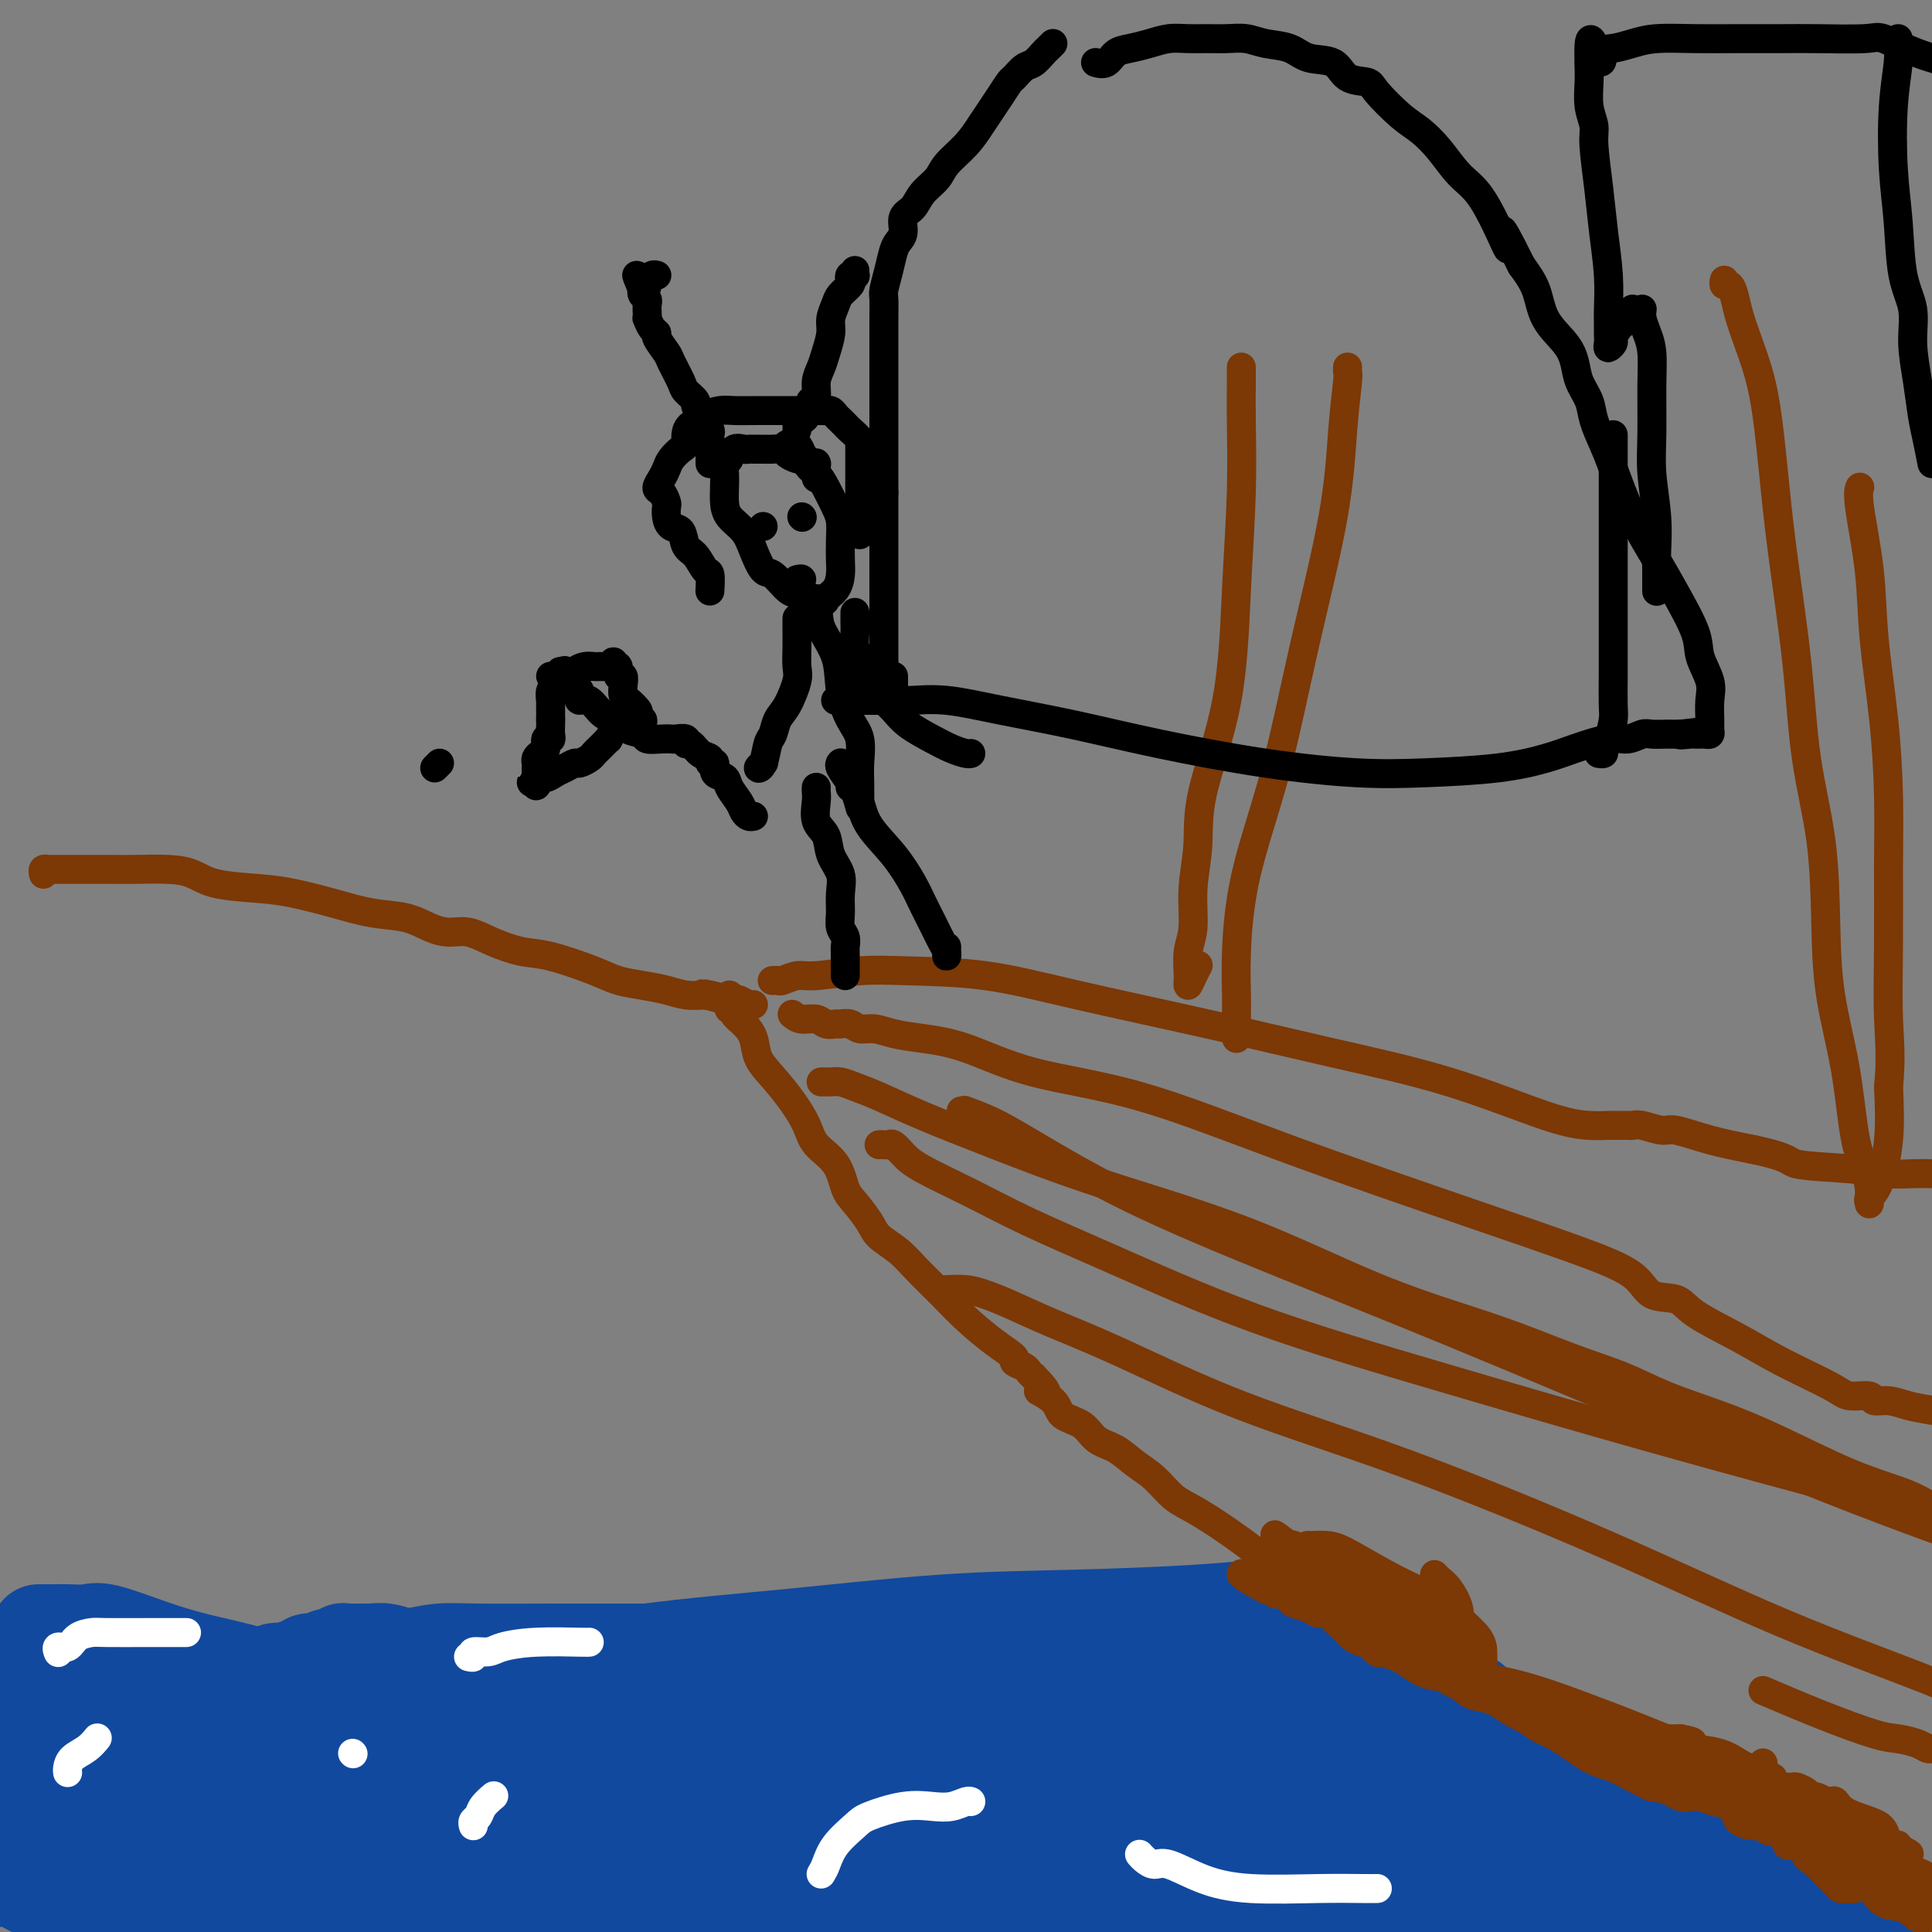 <svg viewBox='0 0 400 400' version='1.1' xmlns='http://www.w3.org/2000/svg' xmlns:xlink='http://www.w3.org/1999/xlink'><rect x="0" y="0" width="400" height="400" fill="#808080" stroke="none"/><g fill='none' stroke='#7C3805' stroke-width='6' stroke-linecap='round' stroke-linejoin='round'><path d='M9,181c-0.089,-0.423 -0.179,-0.845 0,-1c0.179,-0.155 0.626,-0.041 1,0c0.374,0.041 0.675,0.011 1,0c0.325,-0.011 0.673,-0.003 1,0c0.327,0.003 0.631,0.001 1,0c0.369,-0.001 0.802,-0.000 1,0c0.198,0.000 0.163,-0.001 1,0c0.837,0.001 2.548,0.002 4,0c1.452,-0.002 2.645,-0.008 4,0c1.355,0.008 2.871,0.030 5,0c2.129,-0.030 4.870,-0.111 7,0c2.130,0.111 3.648,0.414 5,1c1.352,0.586 2.537,1.456 5,2c2.463,0.544 6.206,0.761 9,1c2.794,0.239 4.641,0.501 7,1c2.359,0.499 5.229,1.234 8,2c2.771,0.766 5.444,1.563 8,2c2.556,0.437 4.996,0.515 7,1c2.004,0.485 3.571,1.377 5,2c1.429,0.623 2.719,0.977 4,1c1.281,0.023 2.551,-0.286 4,0c1.449,0.286 3.075,1.165 5,2c1.925,0.835 4.148,1.624 6,2c1.852,0.376 3.331,0.338 6,1c2.669,0.662 6.527,2.023 9,3c2.473,0.977 3.560,1.568 5,2c1.440,0.432 3.231,0.703 5,1c1.769,0.297 3.515,0.618 5,1c1.485,0.382 2.710,0.823 4,1c1.290,0.177 2.645,0.088 4,0'/><path d='M146,206c17.246,3.963 4.862,0.869 1,0c-3.862,-0.869 0.797,0.485 3,1c2.203,0.515 1.949,0.191 2,0c0.051,-0.191 0.406,-0.247 1,0c0.594,0.247 1.427,0.798 2,1c0.573,0.202 0.885,0.054 1,0c0.115,-0.054 0.033,-0.016 0,0c-0.033,0.016 -0.016,0.008 0,0'/><path d='M151,206c-0.009,0.341 -0.018,0.682 0,1c0.018,0.318 0.063,0.612 0,1c-0.063,0.388 -0.234,0.868 0,1c0.234,0.132 0.873,-0.086 1,0c0.127,0.086 -0.259,0.475 0,1c0.259,0.525 1.164,1.185 2,2c0.836,0.815 1.604,1.785 2,3c0.396,1.215 0.422,2.674 1,4c0.578,1.326 1.709,2.520 3,4c1.291,1.480 2.741,3.247 4,5c1.259,1.753 2.328,3.493 3,5c0.672,1.507 0.947,2.781 2,4c1.053,1.219 2.885,2.385 4,4c1.115,1.615 1.512,3.681 2,5c0.488,1.319 1.066,1.891 2,3c0.934,1.109 2.223,2.753 3,4c0.777,1.247 1.041,2.096 2,3c0.959,0.904 2.611,1.862 4,3c1.389,1.138 2.513,2.455 4,4c1.487,1.545 3.335,3.317 5,5c1.665,1.683 3.146,3.277 5,5c1.854,1.723 4.079,3.575 6,5c1.921,1.425 3.537,2.423 4,3c0.463,0.577 -0.226,0.732 0,1c0.226,0.268 1.369,0.649 2,1c0.631,0.351 0.752,0.672 1,1c0.248,0.328 0.624,0.664 1,1'/><path d='M214,285c5.012,5.088 1.544,3.307 1,3c-0.544,-0.307 1.838,0.861 3,2c1.162,1.139 1.104,2.248 2,3c0.896,0.752 2.746,1.148 4,2c1.254,0.852 1.913,2.161 3,3c1.087,0.839 2.601,1.209 4,2c1.399,0.791 2.684,2.004 4,3c1.316,0.996 2.663,1.775 4,3c1.337,1.225 2.666,2.897 4,4c1.334,1.103 2.675,1.637 5,3c2.325,1.363 5.636,3.553 9,6c3.364,2.447 6.782,5.149 11,8c4.218,2.851 9.235,5.851 13,8c3.765,2.149 6.277,3.446 9,5c2.723,1.554 5.656,3.363 8,5c2.344,1.637 4.100,3.102 6,4c1.900,0.898 3.943,1.230 6,2c2.057,0.770 4.127,1.977 6,3c1.873,1.023 3.549,1.863 6,3c2.451,1.137 5.678,2.572 9,4c3.322,1.428 6.740,2.847 11,5c4.260,2.153 9.364,5.038 14,7c4.636,1.962 8.806,3.001 13,5c4.194,1.999 8.413,4.959 12,7c3.587,2.041 6.543,3.165 9,4c2.457,0.835 4.416,1.381 6,2c1.584,0.619 2.792,1.309 4,2'/><path d='M160,203c-0.103,0.009 -0.206,0.017 0,0c0.206,-0.017 0.720,-0.061 1,0c0.280,0.061 0.327,0.226 1,0c0.673,-0.226 1.971,-0.844 3,-1c1.029,-0.156 1.789,0.151 4,0c2.211,-0.151 5.874,-0.758 9,-1c3.126,-0.242 5.717,-0.117 10,0c4.283,0.117 10.259,0.226 16,1c5.741,0.774 11.247,2.214 19,4c7.753,1.786 17.753,3.918 27,6c9.247,2.082 17.742,4.113 26,6c8.258,1.887 16.279,3.630 24,6c7.721,2.370 15.144,5.367 20,7c4.856,1.633 7.147,1.902 9,2c1.853,0.098 3.270,0.026 4,0c0.730,-0.026 0.773,-0.007 1,0c0.227,0.007 0.639,0.001 1,0c0.361,-0.001 0.670,0.004 1,0c0.330,-0.004 0.679,-0.017 1,0c0.321,0.017 0.613,0.063 1,0c0.387,-0.063 0.869,-0.235 2,0c1.131,0.235 2.911,0.877 4,1c1.089,0.123 1.485,-0.275 3,0c1.515,0.275 4.147,1.221 7,2c2.853,0.779 5.926,1.389 9,2'/><path d='M363,238c8.135,1.718 6.973,2.513 9,3c2.027,0.487 7.244,0.667 11,1c3.756,0.333 6.050,0.821 8,1c1.950,0.179 3.557,0.051 5,0c1.443,-0.051 2.721,-0.026 4,0'/></g>
<g fill='none' stroke='#11499F' stroke-width='20' stroke-linecap='round' stroke-linejoin='round'><path d='M8,338c0.439,-0.000 0.878,-0.000 1,0c0.122,0.000 -0.074,0.001 0,0c0.074,-0.001 0.416,-0.003 1,0c0.584,0.003 1.408,0.010 2,0c0.592,-0.010 0.950,-0.036 2,0c1.050,0.036 2.792,0.133 4,0c1.208,-0.133 1.881,-0.495 4,0c2.119,0.495 5.685,1.847 9,3c3.315,1.153 6.379,2.105 10,3c3.621,0.895 7.797,1.731 12,3c4.203,1.269 8.431,2.971 13,4c4.569,1.029 9.478,1.386 15,2c5.522,0.614 11.656,1.486 17,2c5.344,0.514 9.898,0.672 16,1c6.102,0.328 13.752,0.828 20,1c6.248,0.172 11.094,0.015 16,0c4.906,-0.015 9.872,0.110 16,0c6.128,-0.110 13.419,-0.457 19,-1c5.581,-0.543 9.452,-1.282 14,-2c4.548,-0.718 9.773,-1.415 14,-2c4.227,-0.585 7.457,-1.060 10,-2c2.543,-0.940 4.399,-2.347 6,-3c1.601,-0.653 2.948,-0.554 4,-1c1.052,-0.446 1.808,-1.439 2,-2c0.192,-0.561 -0.179,-0.689 0,-1c0.179,-0.311 0.908,-0.803 1,-1c0.092,-0.197 -0.454,-0.098 -1,0'/><path d='M235,342c-0.435,-0.619 -2.522,-0.166 -4,0c-1.478,0.166 -2.346,0.044 -5,0c-2.654,-0.044 -7.095,-0.012 -11,0c-3.905,0.012 -7.274,0.003 -13,0c-5.726,-0.003 -13.807,-0.001 -21,0c-7.193,0.001 -13.497,-0.001 -21,0c-7.503,0.001 -16.207,0.003 -24,0c-7.793,-0.003 -14.677,-0.013 -21,0c-6.323,0.013 -12.087,0.048 -16,0c-3.913,-0.048 -5.977,-0.181 -8,0c-2.023,0.181 -4.005,0.675 -6,1c-1.995,0.325 -4.005,0.479 -5,1c-0.995,0.521 -0.977,1.408 -1,2c-0.023,0.592 -0.087,0.890 0,1c0.087,0.110 0.326,0.031 1,0c0.674,-0.031 1.782,-0.013 4,0c2.218,0.013 5.547,0.021 9,0c3.453,-0.021 7.031,-0.072 14,-1c6.969,-0.928 17.328,-2.735 27,-4c9.672,-1.265 18.655,-1.989 29,-3c10.345,-1.011 22.051,-2.309 32,-3c9.949,-0.691 18.140,-0.773 27,-1c8.860,-0.227 18.388,-0.597 25,-1c6.612,-0.403 10.308,-0.837 14,-1c3.692,-0.163 7.381,-0.054 10,0c2.619,0.054 4.167,0.053 5,0c0.833,-0.053 0.952,-0.158 1,0c0.048,0.158 0.024,0.579 0,1'/><path d='M277,334c12.667,0.046 3.334,1.161 0,2c-3.334,0.839 -0.668,1.402 0,2c0.668,0.598 -0.662,1.230 -1,2c-0.338,0.770 0.315,1.677 0,2c-0.315,0.323 -1.599,0.061 -3,1c-1.401,0.939 -2.918,3.079 -4,4c-1.082,0.921 -1.731,0.625 -3,1c-1.269,0.375 -3.160,1.422 -4,2c-0.840,0.578 -0.628,0.687 -1,1c-0.372,0.313 -1.329,0.831 -2,1c-0.671,0.169 -1.055,-0.010 -1,0c0.055,0.010 0.551,0.210 0,0c-0.551,-0.210 -2.148,-0.829 -3,-1c-0.852,-0.171 -0.959,0.108 -1,0c-0.041,-0.108 -0.016,-0.602 0,-1c0.016,-0.398 0.023,-0.699 0,-1c-0.023,-0.301 -0.076,-0.601 0,-1c0.076,-0.399 0.281,-0.895 1,-1c0.719,-0.105 1.951,0.181 3,0c1.049,-0.181 1.915,-0.831 3,-1c1.085,-0.169 2.390,0.141 5,0c2.610,-0.141 6.526,-0.733 9,-1c2.474,-0.267 3.506,-0.208 5,0c1.494,0.208 3.449,0.567 5,1c1.551,0.433 2.697,0.942 4,1c1.303,0.058 2.762,-0.335 4,0c1.238,0.335 2.257,1.398 3,2c0.743,0.602 1.212,0.743 2,1c0.788,0.257 1.894,0.628 3,1'/><path d='M301,351c4.797,1.270 3.790,1.445 4,2c0.210,0.555 1.636,1.491 3,2c1.364,0.509 2.665,0.590 4,1c1.335,0.410 2.705,1.150 4,2c1.295,0.850 2.517,1.809 4,2c1.483,0.191 3.229,-0.387 4,0c0.771,0.387 0.569,1.739 2,3c1.431,1.261 4.496,2.431 6,3c1.504,0.569 1.445,0.539 2,1c0.555,0.461 1.722,1.415 3,2c1.278,0.585 2.668,0.800 4,1c1.332,0.200 2.607,0.383 4,1c1.393,0.617 2.904,1.667 4,2c1.096,0.333 1.778,-0.051 3,0c1.222,0.051 2.983,0.536 4,1c1.017,0.464 1.291,0.908 2,1c0.709,0.092 1.854,-0.169 2,0c0.146,0.169 -0.705,0.767 0,1c0.705,0.233 2.968,0.099 4,0c1.032,-0.099 0.833,-0.164 1,0c0.167,0.164 0.699,0.558 1,1c0.301,0.442 0.369,0.933 1,1c0.631,0.067 1.824,-0.289 2,0c0.176,0.289 -0.666,1.222 0,2c0.666,0.778 2.839,1.402 4,2c1.161,0.598 1.309,1.172 2,2c0.691,0.828 1.926,1.910 3,3c1.074,1.090 1.989,2.189 3,3c1.011,0.811 2.118,1.334 3,2c0.882,0.666 1.538,1.476 2,2c0.462,0.524 0.731,0.762 1,1'/><path d='M387,395c3.502,2.861 0.756,0.512 0,0c-0.756,-0.512 0.478,0.813 1,1c0.522,0.187 0.331,-0.765 0,-1c-0.331,-0.235 -0.801,0.246 -1,0c-0.199,-0.246 -0.128,-1.218 -1,-2c-0.872,-0.782 -2.686,-1.375 -4,-2c-1.314,-0.625 -2.127,-1.281 -3,-2c-0.873,-0.719 -1.804,-1.502 -3,-2c-1.196,-0.498 -2.655,-0.712 -4,-1c-1.345,-0.288 -2.575,-0.650 -4,-1c-1.425,-0.350 -3.045,-0.688 -5,-1c-1.955,-0.312 -4.244,-0.597 -7,-1c-2.756,-0.403 -5.980,-0.923 -9,-1c-3.020,-0.077 -5.835,0.288 -10,0c-4.165,-0.288 -9.681,-1.229 -15,-2c-5.319,-0.771 -10.440,-1.372 -15,-2c-4.560,-0.628 -8.560,-1.285 -13,-2c-4.440,-0.715 -9.319,-1.490 -13,-2c-3.681,-0.510 -6.164,-0.756 -9,-1c-2.836,-0.244 -6.026,-0.486 -9,-1c-2.974,-0.514 -5.730,-1.301 -8,-2c-2.270,-0.699 -4.052,-1.311 -6,-2c-1.948,-0.689 -4.063,-1.455 -6,-2c-1.937,-0.545 -3.696,-0.870 -5,-1c-1.304,-0.130 -2.152,-0.065 -3,0'/><path d='M235,365c-4.609,-1.093 -2.130,-0.326 -1,0c1.130,0.326 0.911,0.209 1,0c0.089,-0.209 0.487,-0.512 1,0c0.513,0.512 1.140,1.839 3,3c1.860,1.161 4.953,2.156 8,3c3.047,0.844 6.046,1.536 15,3c8.954,1.464 23.861,3.699 32,5c8.139,1.301 9.508,1.669 15,2c5.492,0.331 15.107,0.625 22,1c6.893,0.375 11.066,0.833 14,1c2.934,0.167 4.630,0.044 5,0c0.370,-0.044 -0.587,-0.011 -1,0c-0.413,0.011 -0.284,-0.002 -1,0c-0.716,0.002 -2.278,0.019 -4,0c-1.722,-0.019 -3.605,-0.072 -6,0c-2.395,0.072 -5.304,0.271 -9,0c-3.696,-0.271 -8.181,-1.011 -13,-2c-4.819,-0.989 -9.973,-2.226 -16,-4c-6.027,-1.774 -12.929,-4.083 -20,-7c-7.071,-2.917 -14.311,-6.442 -21,-9c-6.689,-2.558 -12.825,-4.150 -19,-6c-6.175,-1.850 -12.387,-3.957 -16,-5c-3.613,-1.043 -4.626,-1.023 -6,-1c-1.374,0.023 -3.111,0.047 -4,0c-0.889,-0.047 -0.932,-0.167 -1,0c-0.068,0.167 -0.162,0.619 0,1c0.162,0.381 0.581,0.690 1,1'/><path d='M214,351c-1.428,0.062 0.004,-0.285 1,0c0.996,0.285 1.558,1.200 4,2c2.442,0.800 6.766,1.483 11,2c4.234,0.517 8.379,0.867 14,1c5.621,0.133 12.719,0.049 21,0c8.281,-0.049 17.747,-0.063 24,0c6.253,0.063 9.293,0.203 11,0c1.707,-0.203 2.080,-0.749 2,-1c-0.080,-0.251 -0.614,-0.207 -1,0c-0.386,0.207 -0.623,0.575 -1,1c-0.377,0.425 -0.895,0.905 -2,2c-1.105,1.095 -2.798,2.805 -4,4c-1.202,1.195 -1.912,1.875 -3,3c-1.088,1.125 -2.552,2.694 -4,4c-1.448,1.306 -2.878,2.350 -4,3c-1.122,0.650 -1.936,0.906 -3,1c-1.064,0.094 -2.379,0.025 -3,0c-0.621,-0.025 -0.549,-0.007 -1,0c-0.451,0.007 -1.424,0.002 -2,0c-0.576,-0.002 -0.754,-0.000 -1,0c-0.246,0.000 -0.558,-0.001 -1,0c-0.442,0.001 -1.013,0.005 -1,0c0.013,-0.005 0.611,-0.021 1,0c0.389,0.021 0.569,0.077 1,0c0.431,-0.077 1.113,-0.287 3,0c1.887,0.287 4.979,1.072 9,2c4.021,0.928 8.973,2.000 15,3c6.027,1.000 13.131,1.928 20,3c6.869,1.072 13.503,2.289 19,3c5.497,0.711 9.856,0.918 12,1c2.144,0.082 2.072,0.041 2,0'/><path d='M353,385c12.804,2.084 3.813,1.294 0,1c-3.813,-0.294 -2.449,-0.092 -2,0c0.449,0.092 -0.018,0.075 -1,0c-0.982,-0.075 -2.478,-0.209 -4,0c-1.522,0.209 -3.069,0.761 -5,1c-1.931,0.239 -4.245,0.167 -7,1c-2.755,0.833 -5.951,2.573 -9,3c-3.049,0.427 -5.949,-0.457 -9,0c-3.051,0.457 -6.251,2.257 -11,3c-4.749,0.743 -11.048,0.431 -16,1c-4.952,0.569 -8.558,2.020 -13,3c-4.442,0.980 -9.721,1.490 -15,2'/><path d='M293,399c1.069,0.182 2.138,0.364 0,0c-2.138,-0.364 -7.481,-1.275 -12,-2c-4.519,-0.725 -8.212,-1.263 -13,-2c-4.788,-0.737 -10.672,-1.672 -17,-3c-6.328,-1.328 -13.101,-3.049 -20,-4c-6.899,-0.951 -13.923,-1.130 -22,-2c-8.077,-0.870 -17.208,-2.429 -24,-3c-6.792,-0.571 -11.246,-0.152 -15,0c-3.754,0.152 -6.808,0.037 -10,0c-3.192,-0.037 -6.523,0.005 -9,0c-2.477,-0.005 -4.101,-0.055 -6,0c-1.899,0.055 -4.074,0.217 -7,0c-2.926,-0.217 -6.602,-0.811 -9,-1c-2.398,-0.189 -3.518,0.029 -5,0c-1.482,-0.029 -3.324,-0.303 -4,0c-0.676,0.303 -0.185,1.185 0,2c0.185,0.815 0.063,1.562 0,2c-0.063,0.438 -0.066,0.565 0,1c0.066,0.435 0.200,1.178 0,2c-0.200,0.822 -0.734,1.724 0,2c0.734,0.276 2.737,-0.075 4,0c1.263,0.075 1.788,0.577 3,1c1.212,0.423 3.113,0.768 7,1c3.887,0.232 9.759,0.352 17,0c7.241,-0.352 15.849,-1.176 26,-2c10.151,-0.824 21.845,-1.646 36,-2c14.155,-0.354 30.771,-0.238 45,0c14.229,0.238 26.072,0.600 36,1c9.928,0.400 17.942,0.838 23,1c5.058,0.162 7.159,0.046 8,0c0.841,-0.046 0.420,-0.023 0,0'/><path d='M325,391c16.734,0.300 2.568,0.049 -4,0c-6.568,-0.049 -5.537,0.102 -8,1c-2.463,0.898 -8.418,2.542 -16,4c-7.582,1.458 -16.791,2.729 -26,4'/><path d='M149,395c1.570,0.453 3.140,0.906 0,0c-3.140,-0.906 -10.990,-3.171 -14,-4c-3.010,-0.829 -1.182,-0.222 -1,0c0.182,0.222 -1.284,0.060 -2,0c-0.716,-0.060 -0.683,-0.018 -1,0c-0.317,0.018 -0.984,0.014 -1,0c-0.016,-0.014 0.618,-0.036 1,0c0.382,0.036 0.513,0.131 1,0c0.487,-0.131 1.331,-0.486 6,-1c4.669,-0.514 13.162,-1.185 19,-2c5.838,-0.815 9.021,-1.774 16,-2c6.979,-0.226 17.755,0.279 27,0c9.245,-0.279 16.958,-1.344 22,-2c5.042,-0.656 7.412,-0.903 9,-2c1.588,-1.097 2.392,-3.044 2,-4c-0.392,-0.956 -1.981,-0.922 -5,-1c-3.019,-0.078 -7.467,-0.269 -12,0c-4.533,0.269 -9.150,0.996 -14,2c-4.850,1.004 -9.934,2.284 -18,3c-8.066,0.716 -19.115,0.868 -31,1c-11.885,0.132 -24.607,0.246 -37,0c-12.393,-0.246 -24.458,-0.850 -31,-1c-6.542,-0.150 -7.560,0.153 -8,0c-0.440,-0.153 -0.303,-0.762 0,-1c0.303,-0.238 0.773,-0.103 1,0c0.227,0.103 0.213,0.176 1,0c0.787,-0.176 2.377,-0.600 4,-1c1.623,-0.400 3.280,-0.777 15,-1c11.720,-0.223 33.501,-0.291 53,1c19.499,1.291 36.714,3.940 54,6c17.286,2.060 34.643,3.530 52,5'/><path d='M257,391c23.485,1.900 29.198,1.150 33,1c3.802,-0.150 5.691,0.299 5,0c-0.691,-0.299 -3.964,-1.344 -9,-2c-5.036,-0.656 -11.836,-0.921 -21,-1c-9.164,-0.079 -20.691,0.027 -31,1c-10.309,0.973 -19.400,2.812 -31,4c-11.600,1.188 -25.708,1.725 -39,2c-13.292,0.275 -25.767,0.286 -38,0c-12.233,-0.286 -24.225,-0.871 -31,-1c-6.775,-0.129 -8.332,0.198 -9,0c-0.668,-0.198 -0.447,-0.920 0,-1c0.447,-0.080 1.121,0.483 3,0c1.879,-0.483 4.962,-2.011 8,-3c3.038,-0.989 6.030,-1.439 13,-3c6.970,-1.561 17.920,-4.233 28,-6c10.080,-1.767 19.292,-2.631 29,-4c9.708,-1.369 19.912,-3.245 29,-5c9.088,-1.755 17.060,-3.391 22,-5c4.940,-1.609 6.850,-3.193 8,-4c1.150,-0.807 1.541,-0.836 1,-1c-0.541,-0.164 -2.014,-0.461 -5,-1c-2.986,-0.539 -7.485,-1.319 -12,-1c-4.515,0.319 -9.047,1.736 -16,3c-6.953,1.264 -16.326,2.376 -24,4c-7.674,1.624 -13.649,3.760 -19,5c-5.351,1.240 -10.077,1.584 -12,2c-1.923,0.416 -1.043,0.904 -1,1c0.043,0.096 -0.751,-0.201 0,0c0.751,0.201 3.048,0.900 7,0c3.952,-0.900 9.558,-3.400 15,-5c5.442,-1.600 10.721,-2.300 16,-3'/><path d='M176,368c9.009,-1.744 13.031,-2.603 19,-3c5.969,-0.397 13.885,-0.330 20,-1c6.115,-0.670 10.431,-2.075 15,-3c4.569,-0.925 9.393,-1.369 14,-2c4.607,-0.631 8.998,-1.449 13,-2c4.002,-0.551 7.614,-0.833 11,-1c3.386,-0.167 6.547,-0.217 13,0c6.453,0.217 16.198,0.702 21,1c4.802,0.298 4.660,0.408 7,1c2.340,0.592 7.163,1.664 10,2c2.837,0.336 3.688,-0.065 4,0c0.312,0.065 0.084,0.598 0,1c-0.084,0.402 -0.025,0.675 0,1c0.025,0.325 0.016,0.701 0,1c-0.016,0.299 -0.041,0.522 0,1c0.041,0.478 0.146,1.213 0,2c-0.146,0.787 -0.542,1.626 -1,2c-0.458,0.374 -0.978,0.281 -2,1c-1.022,0.719 -2.546,2.249 -4,3c-1.454,0.751 -2.840,0.723 -4,1c-1.160,0.277 -2.096,0.859 -3,1c-0.904,0.141 -1.776,-0.158 -2,0c-0.224,0.158 0.200,0.775 0,1c-0.200,0.225 -1.023,0.059 -1,0c0.023,-0.059 0.893,-0.010 1,0c0.107,0.010 -0.549,-0.018 0,0c0.549,0.018 2.302,0.082 4,0c1.698,-0.082 3.342,-0.309 5,0c1.658,0.309 3.329,1.155 5,2'/><path d='M321,377c3.027,0.360 3.095,0.261 4,1c0.905,0.739 2.646,2.315 4,3c1.354,0.685 2.320,0.477 3,1c0.680,0.523 1.072,1.775 2,3c0.928,1.225 2.392,2.421 3,3c0.608,0.579 0.361,0.541 1,1c0.639,0.459 2.163,1.414 3,2c0.837,0.586 0.987,0.804 1,1c0.013,0.196 -0.110,0.370 0,1c0.110,0.630 0.452,1.716 1,2c0.548,0.284 1.302,-0.233 2,0c0.698,0.233 1.342,1.217 2,2c0.658,0.783 1.331,1.367 2,2c0.669,0.633 1.335,1.317 2,2'/><path d='M365,399c0.025,-0.055 0.049,-0.109 0,0c-0.049,0.109 -0.172,0.383 0,0c0.172,-0.383 0.639,-1.422 1,-2c0.361,-0.578 0.618,-0.695 1,-1c0.382,-0.305 0.890,-0.800 1,-1c0.110,-0.200 -0.179,-0.106 0,0c0.179,0.106 0.825,0.225 1,0c0.175,-0.225 -0.122,-0.793 0,-1c0.122,-0.207 0.662,-0.052 1,0c0.338,0.052 0.473,-0.000 1,0c0.527,0.000 1.444,0.053 2,0c0.556,-0.053 0.750,-0.210 1,0c0.250,0.210 0.557,0.788 0,1c-0.557,0.212 -1.978,0.057 -3,0c-1.022,-0.057 -1.644,-0.015 -3,0c-1.356,0.015 -3.444,0.004 -6,0c-2.556,-0.004 -5.578,-0.001 -8,0c-2.422,0.001 -4.243,0.000 -8,0c-3.757,-0.000 -9.449,-0.000 -14,0c-4.551,0.000 -7.962,0.000 -12,0c-4.038,-0.000 -8.704,-0.000 -13,0c-4.296,0.000 -8.224,0.000 -13,0c-4.776,-0.000 -10.401,-0.000 -16,0c-5.599,0.000 -11.171,0.000 -17,0c-5.829,-0.000 -11.914,-0.000 -18,0'/><path d='M243,395c-24.282,0.155 -19.986,0.041 -22,0c-2.014,-0.041 -10.336,-0.009 -17,0c-6.664,0.009 -11.668,-0.004 -16,0c-4.332,0.004 -7.990,0.024 -11,0c-3.010,-0.024 -5.370,-0.092 -9,0c-3.630,0.092 -8.531,0.345 -13,0c-4.469,-0.345 -8.508,-1.286 -14,-2c-5.492,-0.714 -12.437,-1.200 -19,-2c-6.563,-0.800 -12.742,-1.913 -17,-3c-4.258,-1.087 -6.593,-2.149 -8,-3c-1.407,-0.851 -1.887,-1.490 -3,-2c-1.113,-0.510 -2.860,-0.892 -4,-1c-1.140,-0.108 -1.674,0.057 -3,0c-1.326,-0.057 -3.446,-0.336 -5,0c-1.554,0.336 -2.543,1.287 -4,2c-1.457,0.713 -3.384,1.187 -5,2c-1.616,0.813 -2.922,1.964 -4,3c-1.078,1.036 -1.928,1.958 -3,3c-1.072,1.042 -2.366,2.204 -4,3c-1.634,0.796 -3.610,1.228 -6,2c-2.390,0.772 -5.195,1.886 -8,3'/><path d='M25,398c0.296,0.180 0.591,0.361 0,0c-0.591,-0.361 -2.069,-1.262 -4,-2c-1.931,-0.738 -4.316,-1.312 -6,-2c-1.684,-0.688 -2.667,-1.491 -4,-2c-1.333,-0.509 -3.018,-0.725 -4,-1c-0.982,-0.275 -1.263,-0.610 -2,-1c-0.737,-0.390 -1.929,-0.836 -3,-1c-1.071,-0.164 -2.020,-0.047 -3,0c-0.980,0.047 -1.990,0.023 -3,0'/><path d='M3,389c-0.841,0.001 -1.681,0.002 0,0c1.681,-0.002 5.885,-0.006 11,0c5.115,0.006 11.142,0.024 16,0c4.858,-0.024 8.547,-0.090 12,0c3.453,0.090 6.668,0.335 10,0c3.332,-0.335 6.779,-1.252 10,-2c3.221,-0.748 6.215,-1.329 9,-2c2.785,-0.671 5.362,-1.434 7,-2c1.638,-0.566 2.338,-0.937 3,-1c0.662,-0.063 1.288,0.183 2,0c0.712,-0.183 1.511,-0.793 2,-1c0.489,-0.207 0.670,-0.010 1,0c0.330,0.010 0.810,-0.166 1,0c0.190,0.166 0.090,0.675 0,1c-0.090,0.325 -0.170,0.465 0,1c0.170,0.535 0.590,1.464 0,2c-0.590,0.536 -2.190,0.681 -4,1c-1.810,0.319 -3.831,0.814 -6,1c-2.169,0.186 -4.487,0.064 -7,0c-2.513,-0.064 -5.220,-0.070 -7,0c-1.780,0.070 -2.634,0.215 -5,0c-2.366,-0.215 -6.245,-0.790 -9,-1c-2.755,-0.210 -4.385,-0.053 -6,0c-1.615,0.053 -3.217,0.004 -5,0c-1.783,-0.004 -3.749,0.037 -5,0c-1.251,-0.037 -1.786,-0.154 -2,0c-0.214,0.154 -0.107,0.577 0,1'/><path d='M31,387c-7.097,0.200 -1.839,0.698 0,1c1.839,0.302 0.258,0.406 0,1c-0.258,0.594 0.807,1.676 2,2c1.193,0.324 2.514,-0.110 4,0c1.486,0.110 3.138,0.763 5,1c1.862,0.237 3.936,0.058 6,0c2.064,-0.058 4.118,0.004 7,0c2.882,-0.004 6.590,-0.075 9,0c2.410,0.075 3.521,0.296 5,0c1.479,-0.296 3.324,-1.108 4,-1c0.676,0.108 0.181,1.135 0,2c-0.181,0.865 -0.049,1.566 0,2c0.049,0.434 0.013,0.601 0,1c-0.013,0.399 -0.004,1.031 0,1c0.004,-0.031 0.001,-0.723 0,-1c-0.001,-0.277 -0.001,-0.138 0,0'/><path d='M89,369c0.669,0.823 1.338,1.646 3,3c1.662,1.354 4.318,3.238 6,5c1.682,1.762 2.391,3.401 3,4c0.609,0.599 1.118,0.160 2,0c0.882,-0.160 2.139,-0.039 3,0c0.861,0.039 1.328,-0.004 2,0c0.672,0.004 1.549,0.054 3,0c1.451,-0.054 3.478,-0.211 5,0c1.522,0.211 2.541,0.789 4,1c1.459,0.211 3.357,0.054 5,0c1.643,-0.054 3.030,-0.004 5,0c1.970,0.004 4.523,-0.037 6,0c1.477,0.037 1.879,0.153 3,0c1.121,-0.153 2.962,-0.573 4,-1c1.038,-0.427 1.274,-0.859 1,-1c-0.274,-0.141 -1.056,0.011 -2,0c-0.944,-0.011 -2.050,-0.183 -4,0c-1.950,0.183 -4.745,0.721 -9,1c-4.255,0.279 -9.970,0.299 -17,0c-7.030,-0.299 -15.375,-0.917 -24,-2c-8.625,-1.083 -17.528,-2.630 -27,-4c-9.472,-1.370 -19.512,-2.561 -29,-4c-9.488,-1.439 -18.425,-3.125 -27,-4c-8.575,-0.875 -16.787,-0.937 -25,-1'/><path d='M7,368c-2.269,-0.006 -4.538,-0.013 0,0c4.538,0.013 15.885,0.045 25,0c9.115,-0.045 16.000,-0.166 22,0c6.000,0.166 11.114,0.618 16,0c4.886,-0.618 9.544,-2.308 13,-3c3.456,-0.692 5.710,-0.386 9,-1c3.290,-0.614 7.616,-2.148 10,-3c2.384,-0.852 2.826,-1.020 4,-1c1.174,0.020 3.080,0.230 4,0c0.920,-0.230 0.854,-0.901 1,-1c0.146,-0.099 0.505,0.372 1,0c0.495,-0.372 1.125,-1.587 1,-2c-0.125,-0.413 -1.006,-0.023 -2,0c-0.994,0.023 -2.100,-0.323 -5,0c-2.900,0.323 -7.595,1.313 -12,2c-4.405,0.687 -8.521,1.071 -16,2c-7.479,0.929 -18.321,2.404 -29,4c-10.679,1.596 -21.194,3.313 -31,4c-9.806,0.687 -18.903,0.343 -28,0'/><path d='M22,363c-3.628,0.008 -7.256,0.015 0,0c7.256,-0.015 25.396,-0.053 41,0c15.604,0.053 28.671,0.195 46,1c17.329,0.805 38.921,2.272 48,3c9.079,0.728 5.646,0.716 7,1c1.354,0.284 7.494,0.863 10,1c2.506,0.137 1.379,-0.170 1,0c-0.379,0.170 -0.009,0.816 0,1c0.009,0.184 -0.343,-0.092 -1,0c-0.657,0.092 -1.621,0.554 -3,1c-1.379,0.446 -3.174,0.878 -6,1c-2.826,0.122 -6.682,-0.065 -12,0c-5.318,0.065 -12.096,0.382 -20,0c-7.904,-0.382 -16.933,-1.463 -29,-3c-12.067,-1.537 -27.172,-3.529 -41,-5c-13.828,-1.471 -26.379,-2.420 -38,-3c-11.621,-0.580 -22.310,-0.790 -33,-1'/><path d='M3,364c-2.028,-0.227 -4.056,-0.453 0,0c4.056,0.453 14.197,1.586 27,2c12.803,0.414 28.268,0.108 36,0c7.732,-0.108 7.731,-0.017 9,0c1.269,0.017 3.806,-0.040 5,0c1.194,0.040 1.044,0.177 1,0c-0.044,-0.177 0.018,-0.668 0,-1c-0.018,-0.332 -0.117,-0.504 -1,-1c-0.883,-0.496 -2.548,-1.316 -4,-2c-1.452,-0.684 -2.689,-1.231 -5,-2c-2.311,-0.769 -5.697,-1.761 -11,-3c-5.303,-1.239 -12.525,-2.724 -19,-4c-6.475,-1.276 -12.205,-2.344 -19,-3c-6.795,-0.656 -14.656,-0.902 -20,-1c-5.344,-0.098 -8.172,-0.049 -11,0'/><path d='M0,353c-0.485,-0.339 -0.970,-0.679 0,0c0.970,0.679 3.396,2.375 8,4c4.604,1.625 11.387,3.179 16,4c4.613,0.821 7.055,0.908 10,1c2.945,0.092 6.392,0.190 9,0c2.608,-0.190 4.375,-0.668 6,-1c1.625,-0.332 3.107,-0.519 4,-1c0.893,-0.481 1.197,-1.257 2,-2c0.803,-0.743 2.105,-1.455 3,-2c0.895,-0.545 1.382,-0.925 2,-1c0.618,-0.075 1.367,0.153 1,0c-0.367,-0.153 -1.849,-0.689 -3,-1c-1.151,-0.311 -1.970,-0.399 -4,-1c-2.030,-0.601 -5.271,-1.716 -9,-2c-3.729,-0.284 -7.947,0.264 -12,0c-4.053,-0.264 -7.942,-1.339 -12,-2c-4.058,-0.661 -8.285,-0.909 -12,-1c-3.715,-0.091 -6.919,-0.026 -9,0c-2.081,0.026 -3.041,0.013 -4,0'/><path d='M0,348c-0.256,-0.000 -0.511,-0.000 0,0c0.511,0.000 1.789,0.001 4,0c2.211,-0.001 5.355,-0.004 8,0c2.645,0.004 4.790,0.015 8,0c3.210,-0.015 7.485,-0.055 11,0c3.515,0.055 6.270,0.207 9,0c2.730,-0.207 5.436,-0.773 7,-1c1.564,-0.227 1.988,-0.116 3,0c1.012,0.116 2.613,0.237 4,0c1.387,-0.237 2.560,-0.833 3,-1c0.440,-0.167 0.148,0.095 1,0c0.852,-0.095 2.848,-0.546 4,-1c1.152,-0.454 1.462,-0.910 2,-1c0.538,-0.090 1.306,0.186 2,0c0.694,-0.186 1.313,-0.834 2,-1c0.687,-0.166 1.440,0.152 2,0c0.560,-0.152 0.927,-0.773 1,-1c0.073,-0.227 -0.149,-0.061 0,0c0.149,0.061 0.668,0.017 1,0c0.332,-0.017 0.475,-0.006 1,0c0.525,0.006 1.431,0.006 2,0c0.569,-0.006 0.801,-0.017 1,0c0.199,0.017 0.363,0.061 1,0c0.637,-0.061 1.745,-0.227 3,0c1.255,0.227 2.658,0.845 4,1c1.342,0.155 2.625,-0.155 4,0c1.375,0.155 2.844,0.773 4,1c1.156,0.227 2.001,0.061 3,0c0.999,-0.061 2.154,-0.016 3,0c0.846,0.016 1.385,0.005 2,0c0.615,-0.005 1.308,-0.002 2,0'/><path d='M102,344c4.595,0.369 1.583,0.292 1,0c-0.583,-0.292 1.262,-0.798 2,-1c0.738,-0.202 0.369,-0.101 0,0'/></g>
<g fill='none' stroke='#FFFFFF' stroke-width='6' stroke-linecap='round' stroke-linejoin='round'><path d='M14,367c-0.038,-0.241 -0.077,-0.482 0,-1c0.077,-0.518 0.268,-1.314 1,-2c0.732,-0.686 2.005,-1.262 3,-2c0.995,-0.738 1.713,-1.640 2,-2c0.287,-0.360 0.144,-0.180 0,0'/><path d='M73,363c0.000,0.000 0.100,0.100 0.1,0.1'/><path d='M98,378c-0.099,-0.354 -0.198,-0.708 0,-1c0.198,-0.292 0.692,-0.522 1,-1c0.308,-0.478 0.429,-1.206 1,-2c0.571,-0.794 1.592,-1.656 2,-2c0.408,-0.344 0.204,-0.172 0,0'/><path d='M12,342c0.050,0.127 0.101,0.255 0,0c-0.101,-0.255 -0.352,-0.891 0,-1c0.352,-0.109 1.309,0.311 2,0c0.691,-0.311 1.118,-1.351 2,-2c0.882,-0.649 2.220,-0.906 3,-1c0.780,-0.094 1.003,-0.025 3,0c1.997,0.025 5.768,0.007 9,0c3.232,-0.007 5.923,-0.002 7,0c1.077,0.002 0.538,0.001 0,0'/><path d='M97,343c0.500,0.119 0.999,0.238 1,0c0.001,-0.238 -0.497,-0.834 0,-1c0.497,-0.166 1.990,0.099 3,0c1.010,-0.099 1.539,-0.563 3,-1c1.461,-0.437 3.856,-0.849 7,-1c3.144,-0.151 7.039,-0.041 9,0c1.961,0.041 1.989,0.012 2,0c0.011,-0.012 0.006,-0.006 0,0'/><path d='M170,388c0.305,-0.502 0.611,-1.003 1,-2c0.389,-0.997 0.862,-2.488 2,-4c1.138,-1.512 2.940,-3.045 4,-4c1.060,-0.955 1.376,-1.331 3,-2c1.624,-0.669 4.554,-1.629 7,-2c2.446,-0.371 4.407,-0.152 6,0c1.593,0.152 2.819,0.237 4,0c1.181,-0.237 2.318,-0.794 3,-1c0.682,-0.206 0.909,-0.059 1,0c0.091,0.059 0.045,0.029 0,0'/><path d='M236,384c-0.066,-0.078 -0.131,-0.155 0,0c0.131,0.155 0.460,0.543 1,1c0.540,0.457 1.292,0.984 2,1c0.708,0.016 1.372,-0.479 3,0c1.628,0.479 4.219,1.932 7,3c2.781,1.068 5.751,1.750 10,2c4.249,0.250 9.778,0.067 14,0c4.222,-0.067 7.137,-0.018 9,0c1.863,0.018 2.675,0.005 3,0c0.325,-0.005 0.162,-0.003 0,0'/></g>
<g fill='none' stroke='#7C3805' stroke-width='6' stroke-linecap='round' stroke-linejoin='round'><path d='M267,328c-0.098,0.034 -0.196,0.067 0,0c0.196,-0.067 0.685,-0.236 1,0c0.315,0.236 0.457,0.875 1,1c0.543,0.125 1.489,-0.266 2,0c0.511,0.266 0.589,1.188 1,2c0.411,0.812 1.157,1.513 2,2c0.843,0.487 1.783,0.760 2,1c0.217,0.240 -0.289,0.447 0,1c0.289,0.553 1.372,1.453 2,2c0.628,0.547 0.803,0.743 1,1c0.197,0.257 0.418,0.576 1,1c0.582,0.424 1.525,0.954 2,1c0.475,0.046 0.483,-0.392 1,0c0.517,0.392 1.545,1.614 2,2c0.455,0.386 0.339,-0.064 1,0c0.661,0.064 2.099,0.643 3,1c0.901,0.357 1.266,0.491 2,1c0.734,0.509 1.836,1.394 3,2c1.164,0.606 2.390,0.932 3,1c0.610,0.068 0.605,-0.122 1,0c0.395,0.122 1.192,0.558 2,1c0.808,0.442 1.629,0.892 2,1c0.371,0.108 0.292,-0.125 1,0c0.708,0.125 2.202,0.607 3,1c0.798,0.393 0.899,0.696 1,1'/><path d='M307,351c3.806,1.599 2.322,1.098 2,1c-0.322,-0.098 0.517,0.208 2,1c1.483,0.792 3.610,2.071 5,3c1.390,0.929 2.042,1.510 3,2c0.958,0.490 2.220,0.891 4,2c1.780,1.109 4.078,2.928 6,4c1.922,1.072 3.469,1.397 5,2c1.531,0.603 3.047,1.485 4,2c0.953,0.515 1.343,0.664 2,1c0.657,0.336 1.580,0.861 2,1c0.420,0.139 0.338,-0.107 1,0c0.662,0.107 2.069,0.568 3,1c0.931,0.432 1.385,0.834 2,1c0.615,0.166 1.390,0.096 2,0c0.610,-0.096 1.054,-0.219 2,0c0.946,0.219 2.394,0.780 3,1c0.606,0.220 0.369,0.100 1,0c0.631,-0.100 2.129,-0.182 3,0c0.871,0.182 1.115,0.626 1,1c-0.115,0.374 -0.588,0.678 0,1c0.588,0.322 2.236,0.663 3,1c0.764,0.337 0.645,0.671 1,1c0.355,0.329 1.183,0.652 2,1c0.817,0.348 1.622,0.722 2,1c0.378,0.278 0.328,0.459 1,1c0.672,0.541 2.067,1.440 3,2c0.933,0.560 1.405,0.780 2,1c0.595,0.220 1.314,0.440 2,1c0.686,0.560 1.338,1.458 2,2c0.662,0.542 1.332,0.726 2,1c0.668,0.274 1.334,0.637 2,1'/><path d='M382,388c3.876,2.710 2.067,1.987 2,2c-0.067,0.013 1.607,0.764 3,1c1.393,0.236 2.505,-0.042 3,0c0.495,0.042 0.374,0.404 1,1c0.626,0.596 1.999,1.428 3,2c1.001,0.572 1.629,0.885 2,1c0.371,0.115 0.484,0.031 1,0c0.516,-0.031 1.433,-0.009 2,0c0.567,0.009 0.783,0.004 1,0'/><path d='M398,388c0.190,0.081 0.379,0.161 0,0c-0.379,-0.161 -1.327,-0.565 -2,-1c-0.673,-0.435 -1.073,-0.903 -2,-1c-0.927,-0.097 -2.383,0.177 -3,0c-0.617,-0.177 -0.396,-0.804 -1,-1c-0.604,-0.196 -2.034,0.040 -3,0c-0.966,-0.040 -1.467,-0.354 -2,-1c-0.533,-0.646 -1.098,-1.623 -2,-2c-0.902,-0.377 -2.140,-0.154 -3,0c-0.860,0.154 -1.340,0.238 -2,0c-0.660,-0.238 -1.500,-0.799 -2,-1c-0.500,-0.201 -0.662,-0.044 -1,0c-0.338,0.044 -0.854,-0.027 -1,0c-0.146,0.027 0.078,0.150 0,0c-0.078,-0.150 -0.459,-0.575 -1,-1c-0.541,-0.425 -1.244,-0.850 -2,-1c-0.756,-0.150 -1.566,-0.026 -2,0c-0.434,0.026 -0.491,-0.048 -1,0c-0.509,0.048 -1.468,0.218 -2,0c-0.532,-0.218 -0.635,-0.822 -1,-1c-0.365,-0.178 -0.992,0.071 -2,0c-1.008,-0.071 -2.399,-0.460 -3,-1c-0.601,-0.540 -0.414,-1.229 -1,-2c-0.586,-0.771 -1.945,-1.624 -3,-2c-1.055,-0.376 -1.808,-0.276 -3,-1c-1.192,-0.724 -2.825,-2.273 -4,-3c-1.175,-0.727 -1.892,-0.632 -3,-1c-1.108,-0.368 -2.606,-1.198 -4,-2c-1.394,-0.802 -2.683,-1.576 -4,-2c-1.317,-0.424 -2.662,-0.499 -4,-1c-1.338,-0.501 -2.668,-1.429 -4,-2c-1.332,-0.571 -2.666,-0.786 -4,-1'/><path d='M326,360c-6.034,-2.947 -4.118,-1.815 -5,-2c-0.882,-0.185 -4.561,-1.689 -7,-3c-2.439,-1.311 -3.637,-2.431 -5,-3c-1.363,-0.569 -2.893,-0.586 -4,-1c-1.107,-0.414 -1.793,-1.224 -3,-2c-1.207,-0.776 -2.935,-1.518 -4,-2c-1.065,-0.482 -1.465,-0.702 -2,-1c-0.535,-0.298 -1.204,-0.672 -2,-1c-0.796,-0.328 -1.719,-0.609 -2,-1c-0.281,-0.391 0.081,-0.892 0,-1c-0.081,-0.108 -0.606,0.179 -1,0c-0.394,-0.179 -0.658,-0.822 -1,-1c-0.342,-0.178 -0.763,0.108 -1,0c-0.237,-0.108 -0.289,-0.610 -1,-1c-0.711,-0.390 -2.082,-0.667 -3,-1c-0.918,-0.333 -1.383,-0.720 -2,-1c-0.617,-0.280 -1.387,-0.452 -2,-1c-0.613,-0.548 -1.069,-1.470 -2,-2c-0.931,-0.530 -2.337,-0.667 -3,-1c-0.663,-0.333 -0.584,-0.862 -1,-1c-0.416,-0.138 -1.329,0.117 -2,0c-0.671,-0.117 -1.101,-0.605 -2,-1c-0.899,-0.395 -2.268,-0.698 -3,-1c-0.732,-0.302 -0.827,-0.603 -1,-1c-0.173,-0.397 -0.425,-0.891 -1,-1c-0.575,-0.109 -1.475,0.167 -2,0c-0.525,-0.167 -0.677,-0.777 -1,-1c-0.323,-0.223 -0.818,-0.060 -1,0c-0.182,0.060 -0.052,0.017 0,0c0.052,-0.017 0.026,-0.009 0,0'/><path d='M262,329c-9.901,-5.205 -2.653,-2.719 0,-2c2.653,0.719 0.710,-0.329 0,-1c-0.710,-0.671 -0.188,-0.966 0,-1c0.188,-0.034 0.042,0.191 0,0c-0.042,-0.191 0.021,-0.798 0,-1c-0.021,-0.202 -0.125,0.003 0,0c0.125,-0.003 0.480,-0.212 1,0c0.520,0.212 1.204,0.845 2,1c0.796,0.155 1.703,-0.169 2,0c0.297,0.169 -0.016,0.833 0,1c0.016,0.167 0.359,-0.161 1,0c0.641,0.161 1.578,0.811 2,1c0.422,0.189 0.329,-0.083 1,0c0.671,0.083 2.108,0.523 3,1c0.892,0.477 1.241,0.992 2,1c0.759,0.008 1.928,-0.492 3,0c1.072,0.492 2.045,1.974 3,3c0.955,1.026 1.890,1.595 3,2c1.110,0.405 2.394,0.644 3,1c0.606,0.356 0.534,0.827 1,1c0.466,0.173 1.472,0.046 2,0c0.528,-0.046 0.580,-0.013 1,0c0.420,0.013 1.210,0.007 2,0'/><path d='M294,336c4.455,1.658 1.092,0.303 0,0c-1.092,-0.303 0.089,0.447 1,1c0.911,0.553 1.554,0.909 2,1c0.446,0.091 0.696,-0.082 1,0c0.304,0.082 0.663,0.420 1,1c0.337,0.580 0.653,1.401 1,2c0.347,0.599 0.724,0.974 1,1c0.276,0.026 0.452,-0.299 1,0c0.548,0.299 1.469,1.220 2,2c0.531,0.780 0.673,1.417 1,2c0.327,0.583 0.840,1.113 2,2c1.160,0.887 2.967,2.133 4,3c1.033,0.867 1.292,1.356 2,2c0.708,0.644 1.866,1.443 3,2c1.134,0.557 2.245,0.871 3,1c0.755,0.129 1.153,0.072 2,0c0.847,-0.072 2.141,-0.160 3,0c0.859,0.160 1.283,0.569 2,1c0.717,0.431 1.728,0.886 3,1c1.272,0.114 2.805,-0.113 4,0c1.195,0.113 2.051,0.566 3,1c0.949,0.434 1.991,0.848 3,1c1.009,0.152 1.986,0.041 3,0c1.014,-0.041 2.066,-0.011 3,0c0.934,0.011 1.752,0.003 2,0c0.248,-0.003 -0.072,-0.001 0,0c0.072,0.001 0.536,0.000 1,0'/><path d='M348,360c4.899,0.952 1.147,0.833 0,1c-1.147,0.167 0.310,0.621 1,1c0.690,0.379 0.614,0.682 1,1c0.386,0.318 1.233,0.649 2,1c0.767,0.351 1.453,0.721 2,1c0.547,0.279 0.955,0.466 2,1c1.045,0.534 2.728,1.415 4,2c1.272,0.585 2.132,0.875 3,1c0.868,0.125 1.743,0.086 2,0c0.257,-0.086 -0.105,-0.219 0,0c0.105,0.219 0.676,0.791 1,1c0.324,0.209 0.400,0.055 1,0c0.600,-0.055 1.722,-0.012 2,0c0.278,0.012 -0.290,-0.007 0,0c0.290,0.007 1.438,0.039 2,0c0.562,-0.039 0.536,-0.150 1,0c0.464,0.150 1.416,0.562 2,1c0.584,0.438 0.801,0.902 1,1c0.199,0.098 0.382,-0.172 1,0c0.618,0.172 1.671,0.784 2,1c0.329,0.216 -0.068,0.036 0,0c0.068,-0.036 0.599,0.072 1,0c0.401,-0.072 0.671,-0.323 1,0c0.329,0.323 0.718,1.221 2,2c1.282,0.779 3.458,1.438 5,2c1.542,0.562 2.449,1.026 3,2c0.551,0.974 0.746,2.457 1,3c0.254,0.543 0.568,0.146 1,0c0.432,-0.146 0.980,-0.042 1,0c0.020,0.042 -0.490,0.021 -1,0'/><path d='M392,382c6.745,3.507 1.606,1.276 -1,0c-2.606,-1.276 -2.680,-1.596 -3,-2c-0.320,-0.404 -0.884,-0.892 -2,-1c-1.116,-0.108 -2.782,0.163 -4,0c-1.218,-0.163 -1.989,-0.760 -3,-1c-1.011,-0.240 -2.264,-0.122 -3,0c-0.736,0.122 -0.956,0.249 -2,0c-1.044,-0.249 -2.913,-0.874 -4,-1c-1.087,-0.126 -1.392,0.247 -2,0c-0.608,-0.247 -1.517,-1.112 -3,-2c-1.483,-0.888 -3.538,-1.797 -5,-2c-1.462,-0.203 -2.331,0.301 -3,0c-0.669,-0.301 -1.139,-1.408 -2,-2c-0.861,-0.592 -2.113,-0.670 -3,-1c-0.887,-0.330 -1.407,-0.911 -2,-1c-0.593,-0.089 -1.257,0.312 -2,0c-0.743,-0.312 -1.563,-1.339 -2,-2c-0.437,-0.661 -0.491,-0.955 -1,-1c-0.509,-0.045 -1.474,0.160 -2,0c-0.526,-0.160 -0.613,-0.685 0,-1c0.613,-0.315 1.928,-0.419 3,0c1.072,0.419 1.903,1.362 3,2c1.097,0.638 2.462,0.973 4,2c1.538,1.027 3.248,2.748 5,4c1.752,1.252 3.544,2.034 5,3c1.456,0.966 2.576,2.115 4,3c1.424,0.885 3.153,1.508 4,2c0.847,0.492 0.814,0.855 1,1c0.186,0.145 0.593,0.073 1,0'/><path d='M373,382c4.771,2.832 1.698,1.911 1,2c-0.698,0.089 0.980,1.187 2,2c1.020,0.813 1.382,1.342 2,2c0.618,0.658 1.491,1.445 2,2c0.509,0.555 0.653,0.878 1,1c0.347,0.122 0.896,0.044 1,0c0.104,-0.044 -0.236,-0.052 0,0c0.236,0.052 1.050,0.165 2,0c0.950,-0.165 2.037,-0.608 3,0c0.963,0.608 1.802,2.268 3,3c1.198,0.732 2.754,0.536 4,1c1.246,0.464 2.182,1.586 3,2c0.818,0.414 1.520,0.118 2,0c0.480,-0.118 0.740,-0.059 1,0'/><path d='M399,396c0.275,0.153 0.550,0.305 0,0c-0.550,-0.305 -1.925,-1.068 -3,-2c-1.075,-0.932 -1.849,-2.033 -3,-3c-1.151,-0.967 -2.678,-1.801 -4,-3c-1.322,-1.199 -2.439,-2.763 -4,-4c-1.561,-1.237 -3.565,-2.149 -6,-4c-2.435,-1.851 -5.301,-4.643 -7,-6c-1.699,-1.357 -2.231,-1.280 -3,-2c-0.769,-0.720 -1.775,-2.236 -2,-3c-0.225,-0.764 0.332,-0.774 0,-1c-0.332,-0.226 -1.552,-0.668 -2,-1c-0.448,-0.332 -0.122,-0.555 0,-1c0.122,-0.445 0.042,-1.112 0,-1c-0.042,0.112 -0.046,1.003 0,2c0.046,0.997 0.141,2.099 0,3c-0.141,0.901 -0.518,1.600 0,3c0.518,1.400 1.932,3.499 3,5c1.068,1.501 1.792,2.402 2,3c0.208,0.598 -0.099,0.892 0,1c0.099,0.108 0.605,0.028 1,0c0.395,-0.028 0.680,-0.005 1,0c0.320,0.005 0.675,-0.009 1,0c0.325,0.009 0.622,0.040 1,0c0.378,-0.040 0.839,-0.152 1,0c0.161,0.152 0.023,0.569 0,0c-0.023,-0.569 0.068,-2.122 0,-3c-0.068,-0.878 -0.297,-1.081 -1,-2c-0.703,-0.919 -1.882,-2.555 -3,-4c-1.118,-1.445 -2.177,-2.699 -4,-4c-1.823,-1.301 -4.412,-2.651 -7,-4'/><path d='M360,365c-3.861,-2.669 -6.014,-2.341 -9,-3c-2.986,-0.659 -6.804,-2.306 -11,-4c-4.196,-1.694 -8.771,-3.434 -13,-5c-4.229,-1.566 -8.114,-2.959 -12,-4c-3.886,-1.041 -7.773,-1.732 -10,-2c-2.227,-0.268 -2.792,-0.115 -3,0c-0.208,0.115 -0.058,0.190 0,0c0.058,-0.190 0.024,-0.647 0,-1c-0.024,-0.353 -0.037,-0.604 0,-1c0.037,-0.396 0.123,-0.936 0,-1c-0.123,-0.064 -0.454,0.350 -1,0c-0.546,-0.350 -1.308,-1.464 -2,-2c-0.692,-0.536 -1.315,-0.494 -2,-1c-0.685,-0.506 -1.431,-1.561 -2,-2c-0.569,-0.439 -0.961,-0.263 -2,-1c-1.039,-0.737 -2.727,-2.388 -4,-3c-1.273,-0.612 -2.133,-0.183 -3,-1c-0.867,-0.817 -1.742,-2.878 -3,-4c-1.258,-1.122 -2.900,-1.306 -4,-2c-1.100,-0.694 -1.658,-1.899 -3,-3c-1.342,-1.101 -3.467,-2.099 -5,-3c-1.533,-0.901 -2.473,-1.705 -3,-2c-0.527,-0.295 -0.642,-0.079 -1,0c-0.358,0.079 -0.959,0.023 -1,0c-0.041,-0.023 0.480,-0.011 1,0'/><path d='M267,320c-5.619,-4.257 -2.167,-1.399 0,0c2.167,1.399 3.048,1.340 4,2c0.952,0.660 1.976,2.038 3,3c1.024,0.962 2.047,1.506 3,2c0.953,0.494 1.836,0.937 3,2c1.164,1.063 2.608,2.748 4,4c1.392,1.252 2.733,2.073 4,3c1.267,0.927 2.462,1.961 4,3c1.538,1.039 3.421,2.082 5,3c1.579,0.918 2.854,1.712 4,2c1.146,0.288 2.164,0.072 3,0c0.836,-0.072 1.491,0.001 2,0c0.509,-0.001 0.871,-0.075 1,0c0.129,0.075 0.025,0.299 0,0c-0.025,-0.299 0.027,-1.120 0,-2c-0.027,-0.880 -0.135,-1.818 -1,-3c-0.865,-1.182 -2.488,-2.608 -4,-4c-1.512,-1.392 -2.914,-2.751 -5,-4c-2.086,-1.249 -4.857,-2.388 -8,-4c-3.143,-1.612 -6.660,-3.697 -9,-5c-2.340,-1.303 -3.504,-1.822 -5,-2c-1.496,-0.178 -3.325,-0.014 -4,0c-0.675,0.014 -0.198,-0.123 0,0c0.198,0.123 0.115,0.507 1,1c0.885,0.493 2.738,1.094 4,2c1.262,0.906 1.932,2.116 3,3c1.068,0.884 2.534,1.442 4,2'/><path d='M283,328c2.700,1.372 3.450,0.801 4,1c0.550,0.199 0.900,1.166 2,2c1.100,0.834 2.950,1.534 4,2c1.050,0.466 1.300,0.698 2,1c0.700,0.302 1.849,0.676 3,1c1.151,0.324 2.303,0.599 3,1c0.697,0.401 0.941,0.928 1,1c0.059,0.072 -0.065,-0.310 0,-1c0.065,-0.690 0.318,-1.688 0,-3c-0.318,-1.312 -1.209,-2.939 -2,-4c-0.791,-1.061 -1.482,-1.555 -2,-2c-0.518,-0.445 -0.862,-0.841 -1,-1c-0.138,-0.159 -0.069,-0.079 0,0'/><path d='M199,230c0.532,0.038 1.063,0.076 1,0c-0.063,-0.076 -0.721,-0.267 0,0c0.721,0.267 2.821,0.992 5,2c2.179,1.008 4.438,2.300 9,5c4.562,2.700 11.427,6.806 20,11c8.573,4.194 18.852,8.474 30,13c11.148,4.526 23.164,9.298 37,15c13.836,5.702 29.492,12.332 43,18c13.508,5.668 24.867,10.372 34,14c9.133,3.628 16.038,6.179 21,8c4.962,1.821 7.981,2.910 11,4'/><path d='M170,224c0.353,-0.005 0.706,-0.011 1,0c0.294,0.011 0.529,0.038 1,0c0.471,-0.038 1.179,-0.141 2,0c0.821,0.141 1.756,0.526 3,1c1.244,0.474 2.797,1.037 5,2c2.203,0.963 5.056,2.328 9,4c3.944,1.672 8.978,3.653 15,6c6.022,2.347 13.033,5.061 22,8c8.967,2.939 19.890,6.102 30,10c10.110,3.898 19.406,8.531 28,12c8.594,3.469 16.486,5.775 23,8c6.514,2.225 11.652,4.371 16,6c4.348,1.629 7.908,2.743 11,4c3.092,1.257 5.715,2.657 9,4c3.285,1.343 7.231,2.628 11,4c3.769,1.372 7.361,2.832 12,5c4.639,2.168 10.326,5.045 15,7c4.674,1.955 8.335,2.987 11,4c2.665,1.013 4.332,2.006 6,3'/><path d='M164,210c0.551,0.453 1.102,0.906 2,1c0.898,0.094 2.142,-0.172 3,0c0.858,0.172 1.332,0.782 2,1c0.668,0.218 1.532,0.043 2,0c0.468,-0.043 0.539,0.044 1,0c0.461,-0.044 1.313,-0.219 2,0c0.687,0.219 1.210,0.832 2,1c0.790,0.168 1.849,-0.111 3,0c1.151,0.111 2.396,0.611 4,1c1.604,0.389 3.568,0.667 6,1c2.432,0.333 5.333,0.723 9,2c3.667,1.277 8.101,3.443 14,5c5.899,1.557 13.265,2.505 22,5c8.735,2.495 18.841,6.536 31,11c12.159,4.464 26.371,9.352 37,13c10.629,3.648 17.675,6.057 23,8c5.325,1.943 8.929,3.422 11,5c2.071,1.578 2.611,3.257 4,4c1.389,0.743 3.629,0.552 5,1c1.371,0.448 1.874,1.536 4,3c2.126,1.464 5.877,3.305 9,5c3.123,1.695 5.619,3.243 9,5c3.381,1.757 7.646,3.724 10,5c2.354,1.276 2.796,1.862 4,2c1.204,0.138 3.171,-0.170 4,0c0.829,0.170 0.521,0.819 1,1c0.479,0.181 1.744,-0.105 3,0c1.256,0.105 2.502,0.601 4,1c1.498,0.399 3.249,0.699 5,1'/><path d='M182,237c0.328,-0.012 0.655,-0.024 1,0c0.345,0.024 0.706,0.084 1,0c0.294,-0.084 0.521,-0.310 1,0c0.479,0.310 1.211,1.158 2,2c0.789,0.842 1.636,1.680 4,3c2.364,1.320 6.246,3.124 10,5c3.754,1.876 7.380,3.826 12,6c4.620,2.174 10.233,4.572 18,8c7.767,3.428 17.686,7.885 29,12c11.314,4.115 24.022,7.886 38,12c13.978,4.114 29.225,8.569 45,13c15.775,4.431 32.079,8.837 44,12c11.921,3.163 19.461,5.081 27,7'/><path d='M195,267c0.065,0.021 0.129,0.041 1,0c0.871,-0.041 2.547,-0.145 4,0c1.453,0.145 2.682,0.537 4,1c1.318,0.463 2.726,0.996 5,2c2.274,1.004 5.416,2.480 9,4c3.584,1.520 7.612,3.084 14,6c6.388,2.916 15.138,7.185 25,11c9.862,3.815 20.836,7.177 34,12c13.164,4.823 28.518,11.107 42,17c13.482,5.893 25.091,11.394 36,16c10.909,4.606 21.117,8.316 28,11c6.883,2.684 10.442,4.342 14,6'/><path d='M365,350c3.949,1.685 7.898,3.369 12,5c4.102,1.631 8.356,3.208 11,4c2.644,0.792 3.678,0.800 5,1c1.322,0.200 2.933,0.592 4,1c1.067,0.408 1.591,0.831 2,1c0.409,0.169 0.705,0.085 1,0'/><path d='M357,58c-0.088,0.460 -0.176,0.920 0,1c0.176,0.080 0.617,-0.219 1,0c0.383,0.219 0.708,0.956 1,2c0.292,1.044 0.552,2.394 1,4c0.448,1.606 1.083,3.466 2,6c0.917,2.534 2.117,5.741 3,10c0.883,4.259 1.448,9.568 2,15c0.552,5.432 1.090,10.985 2,18c0.910,7.015 2.192,15.493 3,23c0.808,7.507 1.140,14.044 2,20c0.860,5.956 2.246,11.330 3,17c0.754,5.670 0.874,11.636 1,17c0.126,5.364 0.258,10.125 1,15c0.742,4.875 2.094,9.864 3,15c0.906,5.136 1.368,10.421 2,14c0.632,3.579 1.436,5.454 2,7c0.564,1.546 0.889,2.764 1,4c0.111,1.236 0.009,2.492 0,3c-0.009,0.508 0.075,0.269 0,0c-0.075,-0.269 -0.309,-0.567 0,-1c0.309,-0.433 1.160,-1.001 2,-3c0.840,-1.999 1.669,-5.428 2,-9c0.331,-3.572 0.166,-7.286 0,-11'/><path d='M391,225c0.618,-6.126 0.164,-9.442 0,-14c-0.164,-4.558 -0.037,-10.359 0,-16c0.037,-5.641 -0.016,-11.120 0,-16c0.016,-4.880 0.102,-9.159 0,-14c-0.102,-4.841 -0.391,-10.243 -1,-16c-0.609,-5.757 -1.536,-11.869 -2,-17c-0.464,-5.131 -0.465,-9.283 -1,-14c-0.535,-4.717 -1.606,-10.001 -2,-13c-0.394,-2.999 -0.113,-3.714 0,-4c0.113,-0.286 0.056,-0.143 0,0'/><path d='M257,76c-0.002,0.206 -0.004,0.412 0,1c0.004,0.588 0.012,1.557 0,3c-0.012,1.443 -0.046,3.358 0,7c0.046,3.642 0.171,9.009 0,15c-0.171,5.991 -0.638,12.605 -1,20c-0.362,7.395 -0.618,15.569 -2,23c-1.382,7.431 -3.891,14.117 -5,19c-1.109,4.883 -0.819,7.962 -1,11c-0.181,3.038 -0.834,6.035 -1,9c-0.166,2.965 0.154,5.899 0,8c-0.154,2.101 -0.784,3.368 -1,5c-0.216,1.632 -0.019,3.628 0,5c0.019,1.372 -0.139,2.120 0,2c0.139,-0.120 0.576,-1.109 1,-2c0.424,-0.891 0.835,-1.683 1,-2c0.165,-0.317 0.082,-0.158 0,0'/><path d='M279,76c-0.025,0.400 -0.049,0.799 0,1c0.049,0.201 0.172,0.203 0,2c-0.172,1.797 -0.637,5.390 -1,10c-0.363,4.610 -0.623,10.239 -2,18c-1.377,7.761 -3.872,17.654 -6,27c-2.128,9.346 -3.891,18.144 -6,26c-2.109,7.856 -4.565,14.770 -6,21c-1.435,6.230 -1.849,11.774 -2,16c-0.151,4.226 -0.041,7.132 0,9c0.041,1.868 0.011,2.696 0,4c-0.011,1.304 -0.003,3.082 0,4c0.003,0.918 0.001,0.977 0,1c-0.001,0.023 -0.000,0.012 0,0'/></g>
<g fill='none' stroke='#000000' stroke-width='6' stroke-linecap='round' stroke-linejoin='round'><path d='M218,9c-0.358,0.366 -0.716,0.732 -1,1c-0.284,0.268 -0.495,0.437 -1,1c-0.505,0.563 -1.304,1.519 -2,2c-0.696,0.481 -1.289,0.488 -2,1c-0.711,0.512 -1.541,1.529 -2,2c-0.459,0.471 -0.547,0.397 -1,1c-0.453,0.603 -1.270,1.883 -2,3c-0.730,1.117 -1.374,2.070 -2,3c-0.626,0.930 -1.235,1.837 -2,3c-0.765,1.163 -1.685,2.581 -3,4c-1.315,1.419 -3.026,2.840 -4,4c-0.974,1.160 -1.213,2.058 -2,3c-0.787,0.942 -2.123,1.929 -3,3c-0.877,1.071 -1.296,2.225 -2,3c-0.704,0.775 -1.694,1.172 -2,2c-0.306,0.828 0.072,2.089 0,3c-0.072,0.911 -0.594,1.474 -1,2c-0.406,0.526 -0.697,1.015 -1,2c-0.303,0.985 -0.617,2.465 -1,4c-0.383,1.535 -0.835,3.123 -1,4c-0.165,0.877 -0.044,1.042 0,2c0.044,0.958 0.012,2.710 0,4c-0.012,1.290 -0.003,2.120 0,3c0.003,0.880 0.001,1.812 0,3c-0.001,1.188 -0.000,2.632 0,4c0.000,1.368 0.000,2.661 0,4c-0.000,1.339 -0.000,2.723 0,4c0.000,1.277 0.000,2.445 0,4c-0.000,1.555 -0.000,3.496 0,5c0.000,1.504 0.000,2.573 0,4c-0.000,1.427 -0.000,3.214 0,5'/><path d='M183,102c0.000,7.296 0.000,4.534 0,4c-0.000,-0.534 -0.000,1.158 0,3c0.000,1.842 0.000,3.833 0,5c-0.000,1.167 -0.000,1.509 0,2c0.000,0.491 0.000,1.132 0,2c-0.000,0.868 -0.000,1.962 0,3c0.000,1.038 0.000,2.021 0,3c-0.000,0.979 -0.000,1.953 0,3c0.000,1.047 0.000,2.167 0,3c-0.000,0.833 -0.001,1.380 0,2c0.001,0.620 0.003,1.313 0,2c-0.003,0.687 -0.011,1.367 0,2c0.011,0.633 0.041,1.218 0,2c-0.041,0.782 -0.155,1.762 0,2c0.155,0.238 0.577,-0.265 1,0c0.423,0.265 0.845,1.297 1,2c0.155,0.703 0.041,1.078 0,1c-0.041,-0.078 -0.011,-0.609 0,-1c0.011,-0.391 0.003,-0.644 0,-1c-0.003,-0.356 -0.001,-0.816 0,-1c0.001,-0.184 0.000,-0.092 0,0'/><path d='M173,145c0.430,-0.000 0.859,-0.000 1,0c0.141,0.000 -0.007,0.000 0,0c0.007,-0.000 0.169,-0.000 1,0c0.831,0.000 2.330,0.000 3,0c0.670,-0.000 0.509,-0.002 1,0c0.491,0.002 1.632,0.006 3,0c1.368,-0.006 2.962,-0.021 4,0c1.038,0.021 1.518,0.080 3,0c1.482,-0.080 3.965,-0.299 7,0c3.035,0.299 6.621,1.117 11,2c4.379,0.883 9.552,1.831 15,3c5.448,1.169 11.170,2.560 18,4c6.830,1.440 14.766,2.930 22,4c7.234,1.070 13.765,1.721 19,2c5.235,0.279 9.173,0.186 14,0c4.827,-0.186 10.542,-0.466 15,-1c4.458,-0.534 7.660,-1.324 10,-2c2.340,-0.676 3.819,-1.239 6,-2c2.181,-0.761 5.064,-1.721 7,-2c1.936,-0.279 2.924,0.121 4,0c1.076,-0.121 2.240,-0.765 3,-1c0.760,-0.235 1.117,-0.063 2,0c0.883,0.063 2.292,0.017 3,0c0.708,-0.017 0.716,-0.005 1,0c0.284,0.005 0.846,0.001 1,0c0.154,-0.001 -0.099,-0.000 0,0c0.099,0.000 0.549,0.000 1,0'/><path d='M348,152c10.548,-1.238 3.418,-0.332 1,0c-2.418,0.332 -0.123,0.089 1,0c1.123,-0.089 1.075,-0.023 1,0c-0.075,0.023 -0.178,0.004 0,0c0.178,-0.004 0.636,0.009 1,0c0.364,-0.009 0.633,-0.039 1,0c0.367,0.039 0.832,0.147 1,0c0.168,-0.147 0.037,-0.549 0,-1c-0.037,-0.451 0.018,-0.952 0,-2c-0.018,-1.048 -0.108,-2.642 0,-4c0.108,-1.358 0.414,-2.481 0,-4c-0.414,-1.519 -1.548,-3.433 -2,-5c-0.452,-1.567 -0.222,-2.786 -1,-5c-0.778,-2.214 -2.564,-5.423 -4,-8c-1.436,-2.577 -2.521,-4.520 -4,-7c-1.479,-2.480 -3.351,-5.496 -5,-9c-1.649,-3.504 -3.076,-7.497 -4,-10c-0.924,-2.503 -1.347,-3.516 -2,-5c-0.653,-1.484 -1.538,-3.439 -2,-5c-0.462,-1.561 -0.502,-2.730 -1,-4c-0.498,-1.270 -1.456,-2.642 -2,-4c-0.544,-1.358 -0.676,-2.701 -1,-4c-0.324,-1.299 -0.839,-2.554 -2,-4c-1.161,-1.446 -2.966,-3.082 -4,-5c-1.034,-1.918 -1.295,-4.120 -2,-6c-0.705,-1.880 -1.852,-3.440 -3,-5'/><path d='M315,55c-6.179,-12.522 -3.625,-5.826 -3,-4c0.625,1.826 -0.678,-1.219 -2,-4c-1.322,-2.781 -2.662,-5.298 -4,-7c-1.338,-1.702 -2.674,-2.588 -4,-4c-1.326,-1.412 -2.643,-3.348 -4,-5c-1.357,-1.652 -2.755,-3.018 -4,-4c-1.245,-0.982 -2.337,-1.580 -4,-3c-1.663,-1.420 -3.898,-3.661 -5,-5c-1.102,-1.339 -1.073,-1.777 -2,-2c-0.927,-0.223 -2.810,-0.230 -4,-1c-1.190,-0.770 -1.686,-2.301 -3,-3c-1.314,-0.699 -3.446,-0.565 -5,-1c-1.554,-0.435 -2.530,-1.437 -4,-2c-1.470,-0.563 -3.435,-0.687 -5,-1c-1.565,-0.313 -2.729,-0.817 -4,-1c-1.271,-0.183 -2.650,-0.046 -4,0c-1.350,0.046 -2.672,0.002 -4,0c-1.328,-0.002 -2.663,0.040 -4,0c-1.337,-0.040 -2.675,-0.161 -4,0c-1.325,0.161 -2.635,0.603 -4,1c-1.365,0.397 -2.783,0.747 -4,1c-1.217,0.253 -2.233,0.408 -3,1c-0.767,0.592 -1.283,1.621 -2,2c-0.717,0.379 -1.633,0.108 -2,0c-0.367,-0.108 -0.183,-0.054 0,0'/><path d='M338,64c-0.024,0.302 -0.048,0.605 0,1c0.048,0.395 0.166,0.883 0,1c-0.166,0.117 -0.618,-0.138 -1,0c-0.382,0.138 -0.695,0.668 -1,1c-0.305,0.332 -0.604,0.465 -1,1c-0.396,0.535 -0.891,1.472 -1,2c-0.109,0.528 0.167,0.647 0,1c-0.167,0.353 -0.777,0.940 -1,1c-0.223,0.060 -0.059,-0.406 0,-1c0.059,-0.594 0.013,-1.317 0,-2c-0.013,-0.683 0.008,-1.325 0,-2c-0.008,-0.675 -0.045,-1.381 0,-3c0.045,-1.619 0.171,-4.151 0,-7c-0.171,-2.849 -0.638,-6.014 -1,-9c-0.362,-2.986 -0.619,-5.793 -1,-9c-0.381,-3.207 -0.887,-6.813 -1,-9c-0.113,-2.187 0.166,-2.953 0,-4c-0.166,-1.047 -0.776,-2.373 -1,-4c-0.224,-1.627 -0.060,-3.553 0,-5c0.060,-1.447 0.017,-2.413 0,-3c-0.017,-0.587 -0.009,-0.793 0,-1'/><path d='M329,13c-0.362,-8.997 1.232,-2.989 2,-1c0.768,1.989 0.708,-0.041 1,-1c0.292,-0.959 0.934,-0.845 2,-1c1.066,-0.155 2.556,-0.577 4,-1c1.444,-0.423 2.841,-0.845 5,-1c2.159,-0.155 5.079,-0.041 8,0c2.921,0.041 5.843,0.009 9,0c3.157,-0.009 6.549,0.007 9,0c2.451,-0.007 3.961,-0.035 7,0c3.039,0.035 7.608,0.133 10,0c2.392,-0.133 2.605,-0.497 4,0c1.395,0.497 3.970,1.856 7,3c3.030,1.144 6.515,2.072 10,3'/><path d='M393,8c-0.028,0.155 -0.057,0.311 0,1c0.057,0.689 0.199,1.912 0,4c-0.199,2.088 -0.739,5.042 -1,9c-0.261,3.958 -0.242,8.919 0,13c0.242,4.081 0.709,7.282 1,11c0.291,3.718 0.407,7.953 1,11c0.593,3.047 1.665,4.904 2,7c0.335,2.096 -0.065,4.429 0,7c0.065,2.571 0.595,5.380 1,8c0.405,2.620 0.686,5.052 1,7c0.314,1.948 0.661,3.414 1,5c0.339,1.586 0.669,3.293 1,5'/><path d='M340,64c-0.083,0.588 -0.165,1.177 0,2c0.165,0.823 0.579,1.882 1,3c0.421,1.118 0.849,2.295 1,4c0.151,1.705 0.026,3.937 0,7c-0.026,3.063 0.045,6.958 0,10c-0.045,3.042 -0.208,5.233 0,8c0.208,2.767 0.788,6.112 1,9c0.212,2.888 0.057,5.321 0,7c-0.057,1.679 -0.015,2.606 0,4c0.015,1.394 0.004,3.255 0,4c-0.004,0.745 -0.002,0.372 0,0'/><path d='M334,90c0.000,0.329 0.000,0.659 0,1c-0.000,0.341 -0.000,0.694 0,1c0.000,0.306 0.000,0.565 0,2c-0.000,1.435 -0.000,4.046 0,7c0.000,2.954 0.000,6.251 0,9c-0.000,2.749 -0.000,4.950 0,8c0.000,3.050 0.001,6.951 0,10c-0.001,3.049 -0.003,5.247 0,7c0.003,1.753 0.011,3.061 0,5c-0.011,1.939 -0.040,4.509 0,6c0.040,1.491 0.151,1.902 0,3c-0.151,1.098 -0.562,2.883 -1,4c-0.438,1.117 -0.901,1.568 -1,2c-0.099,0.432 0.166,0.847 0,1c-0.166,0.153 -0.762,0.044 -1,0c-0.238,-0.044 -0.119,-0.022 0,0'/><path d='M90,159c0.417,-0.417 0.833,-0.833 1,-1c0.167,-0.167 0.083,-0.083 0,0'/><path d='M169,163c-0.015,0.300 -0.031,0.600 0,1c0.031,0.400 0.107,0.900 0,2c-0.107,1.100 -0.397,2.800 0,4c0.397,1.200 1.480,1.899 2,3c0.520,1.101 0.478,2.602 1,4c0.522,1.398 1.608,2.692 2,4c0.392,1.308 0.091,2.630 0,4c-0.091,1.370 0.028,2.787 0,4c-0.028,1.213 -0.204,2.222 0,3c0.204,0.778 0.787,1.324 1,2c0.213,0.676 0.057,1.481 0,2c-0.057,0.519 -0.015,0.754 0,1c0.015,0.246 0.004,0.505 0,1c-0.004,0.495 -0.001,1.225 0,2c0.001,0.775 0.000,1.594 0,2c-0.000,0.406 -0.000,0.397 0,0c0.000,-0.397 0.000,-1.184 0,-2c-0.000,-0.816 -0.000,-1.662 0,-2c0.000,-0.338 0.000,-0.169 0,0'/><path d='M174,158c0.046,-0.047 0.093,-0.093 0,0c-0.093,0.093 -0.325,0.326 0,1c0.325,0.674 1.207,1.790 2,3c0.793,1.210 1.497,2.515 2,4c0.503,1.485 0.806,3.152 2,5c1.194,1.848 3.279,3.878 5,6c1.721,2.122 3.078,4.337 4,6c0.922,1.663 1.410,2.776 2,4c0.590,1.224 1.282,2.560 2,4c0.718,1.440 1.460,2.985 2,4c0.540,1.015 0.877,1.501 1,2c0.123,0.499 0.033,1.010 0,1c-0.033,-0.010 -0.009,-0.541 0,-1c0.009,-0.459 0.003,-0.845 0,-1c-0.003,-0.155 -0.001,-0.077 0,0'/><path d='M165,120c0.512,-0.128 1.023,-0.256 1,0c-0.023,0.256 -0.582,0.895 0,2c0.582,1.105 2.305,2.676 3,4c0.695,1.324 0.362,2.400 1,4c0.638,1.600 2.248,3.723 3,6c0.752,2.277 0.646,4.709 1,7c0.354,2.291 1.167,4.442 2,6c0.833,1.558 1.687,2.522 2,4c0.313,1.478 0.085,3.471 0,5c-0.085,1.529 -0.025,2.596 0,4c0.025,1.404 0.017,3.147 0,4c-0.017,0.853 -0.043,0.817 0,1c0.043,0.183 0.156,0.585 0,0c-0.156,-0.585 -0.580,-2.158 -1,-3c-0.420,-0.842 -0.834,-0.955 -1,-1c-0.166,-0.045 -0.083,-0.023 0,0'/><path d='M165,128c0.001,0.259 0.002,0.517 0,1c-0.002,0.483 -0.006,1.190 0,2c0.006,0.810 0.023,1.725 0,3c-0.023,1.275 -0.086,2.912 0,4c0.086,1.088 0.321,1.626 0,3c-0.321,1.374 -1.199,3.583 -2,5c-0.801,1.417 -1.526,2.041 -2,3c-0.474,0.959 -0.698,2.253 -1,3c-0.302,0.747 -0.683,0.946 -1,2c-0.317,1.054 -0.569,2.963 -1,4c-0.431,1.037 -1.039,1.202 -1,1c0.039,-0.202 0.725,-0.772 1,-1c0.275,-0.228 0.137,-0.114 0,0'/><path d='M177,127c0.002,-0.188 0.004,-0.375 0,0c-0.004,0.375 -0.014,1.314 0,2c0.014,0.686 0.051,1.121 0,2c-0.051,0.879 -0.190,2.202 0,3c0.190,0.798 0.709,1.070 1,2c0.291,0.930 0.352,2.518 1,4c0.648,1.482 1.881,2.859 3,4c1.119,1.141 2.124,2.047 3,3c0.876,0.953 1.622,1.954 3,3c1.378,1.046 3.389,2.137 5,3c1.611,0.863 2.824,1.499 4,2c1.176,0.501 2.317,0.866 3,1c0.683,0.134 0.910,0.038 1,0c0.090,-0.038 0.045,-0.019 0,0'/><path d='M169,99c-0.002,-0.196 -0.003,-0.391 0,-1c0.003,-0.609 0.012,-1.631 0,-2c-0.012,-0.369 -0.045,-0.085 0,0c0.045,0.085 0.168,-0.029 0,0c-0.168,0.029 -0.626,0.201 -1,0c-0.374,-0.201 -0.663,-0.776 -1,-1c-0.337,-0.224 -0.723,-0.099 -1,0c-0.277,0.099 -0.444,0.170 -1,0c-0.556,-0.170 -1.501,-0.581 -2,-1c-0.499,-0.419 -0.554,-0.844 -1,-1c-0.446,-0.156 -1.284,-0.041 -2,0c-0.716,0.041 -1.309,0.009 -2,0c-0.691,-0.009 -1.480,0.004 -2,0c-0.520,-0.004 -0.770,-0.027 -1,0c-0.230,0.027 -0.440,0.103 -1,0c-0.560,-0.103 -1.471,-0.387 -2,0c-0.529,0.387 -0.678,1.443 -1,2c-0.322,0.557 -0.817,0.613 -1,1c-0.183,0.387 -0.053,1.103 0,2c0.053,0.897 0.030,1.975 0,3c-0.030,1.025 -0.069,1.999 0,3c0.069,1.001 0.244,2.031 1,3c0.756,0.969 2.093,1.878 3,3c0.907,1.122 1.384,2.457 2,4c0.616,1.543 1.372,3.293 2,4c0.628,0.707 1.128,0.372 2,1c0.872,0.628 2.115,2.221 3,3c0.885,0.779 1.413,0.745 2,1c0.587,0.255 1.235,0.799 2,1c0.765,0.201 1.647,0.057 2,0c0.353,-0.057 0.176,-0.029 0,0'/><path d='M169,124c2.050,1.010 1.673,0.536 2,0c0.327,-0.536 1.356,-1.134 2,-2c0.644,-0.866 0.902,-2.002 1,-3c0.098,-0.998 0.034,-1.859 0,-3c-0.034,-1.141 -0.039,-2.561 0,-4c0.039,-1.439 0.124,-2.897 0,-4c-0.124,-1.103 -0.455,-1.852 -1,-3c-0.545,-1.148 -1.302,-2.696 -2,-4c-0.698,-1.304 -1.336,-2.363 -2,-3c-0.664,-0.637 -1.353,-0.851 -2,-2c-0.647,-1.149 -1.251,-3.232 -2,-4c-0.749,-0.768 -1.643,-0.219 -2,0c-0.357,0.219 -0.179,0.110 0,0'/><path d='M147,96c0.000,-0.333 0.000,-0.667 0,-1c0.000,-0.333 0.000,-0.667 0,-1c0.000,-0.333 0.000,-0.667 0,-1'/><path d='M147,93c0.000,-0.703 0.001,-0.962 0,-1c-0.001,-0.038 -0.004,0.145 0,0c0.004,-0.145 0.015,-0.617 0,-1c-0.015,-0.383 -0.056,-0.675 0,-1c0.056,-0.325 0.208,-0.682 0,-1c-0.208,-0.318 -0.778,-0.596 -1,-1c-0.222,-0.404 -0.096,-0.933 0,-1c0.096,-0.067 0.162,0.329 0,0c-0.162,-0.329 -0.553,-1.384 -1,-2c-0.447,-0.616 -0.950,-0.792 -1,-1c-0.050,-0.208 0.353,-0.449 0,-1c-0.353,-0.551 -1.461,-1.412 -2,-2c-0.539,-0.588 -0.508,-0.903 -1,-2c-0.492,-1.097 -1.508,-2.975 -2,-4c-0.492,-1.025 -0.461,-1.196 -1,-2c-0.539,-0.804 -1.647,-2.239 -2,-3c-0.353,-0.761 0.049,-0.847 0,-1c-0.049,-0.153 -0.549,-0.373 -1,-1c-0.451,-0.627 -0.852,-1.659 -1,-2c-0.148,-0.341 -0.043,0.011 0,0c0.043,-0.011 0.025,-0.384 0,-1c-0.025,-0.616 -0.058,-1.474 0,-2c0.058,-0.526 0.208,-0.718 0,-1c-0.208,-0.282 -0.774,-0.652 -1,-1c-0.226,-0.348 -0.113,-0.674 0,-1'/><path d='M133,60c-2.226,-5.349 -0.790,-2.222 0,-1c0.790,1.222 0.933,0.538 1,0c0.067,-0.538 0.057,-0.929 0,-1c-0.057,-0.071 -0.159,0.177 0,0c0.159,-0.177 0.581,-0.778 1,-1c0.419,-0.222 0.834,-0.063 1,0c0.166,0.063 0.083,0.032 0,0'/><path d='M165,89c0.022,-0.303 0.043,-0.606 0,-1c-0.043,-0.394 -0.151,-0.879 0,-1c0.151,-0.121 0.563,0.121 1,0c0.437,-0.121 0.901,-0.607 1,-1c0.099,-0.393 -0.166,-0.695 0,-1c0.166,-0.305 0.762,-0.612 1,-1c0.238,-0.388 0.120,-0.855 0,-1c-0.120,-0.145 -0.240,0.034 0,0c0.240,-0.034 0.839,-0.281 1,-1c0.161,-0.719 -0.115,-1.910 0,-3c0.115,-1.090 0.623,-2.077 1,-3c0.377,-0.923 0.625,-1.780 1,-3c0.375,-1.220 0.879,-2.803 1,-4c0.121,-1.197 -0.139,-2.008 0,-3c0.139,-0.992 0.677,-2.164 1,-3c0.323,-0.836 0.430,-1.334 1,-2c0.570,-0.666 1.603,-1.498 2,-2c0.397,-0.502 0.159,-0.674 0,-1c-0.159,-0.326 -0.239,-0.806 0,-1c0.239,-0.194 0.796,-0.104 1,0c0.204,0.104 0.055,0.220 0,0c-0.055,-0.220 -0.016,-0.777 0,-1c0.016,-0.223 0.008,-0.111 0,0'/><path d='M147,122c-0.018,0.331 -0.036,0.662 0,0c0.036,-0.662 0.127,-2.318 0,-3c-0.127,-0.682 -0.471,-0.392 -1,-1c-0.529,-0.608 -1.242,-2.116 -2,-3c-0.758,-0.884 -1.562,-1.144 -2,-2c-0.438,-0.856 -0.509,-2.308 -1,-3c-0.491,-0.692 -1.402,-0.623 -2,-1c-0.598,-0.377 -0.883,-1.199 -1,-2c-0.117,-0.801 -0.067,-1.579 0,-2c0.067,-0.421 0.151,-0.483 0,-1c-0.151,-0.517 -0.536,-1.489 -1,-2c-0.464,-0.511 -1.008,-0.561 -1,-1c0.008,-0.439 0.566,-1.269 1,-2c0.434,-0.731 0.743,-1.365 1,-2c0.257,-0.635 0.463,-1.273 1,-2c0.537,-0.727 1.405,-1.543 2,-2c0.595,-0.457 0.917,-0.556 1,-1c0.083,-0.444 -0.074,-1.233 0,-2c0.074,-0.767 0.377,-1.512 1,-2c0.623,-0.488 1.564,-0.719 2,-1c0.436,-0.281 0.366,-0.611 1,-1c0.634,-0.389 1.971,-0.836 3,-1c1.029,-0.164 1.750,-0.044 3,0c1.250,0.044 3.029,0.012 5,0c1.971,-0.012 4.135,-0.003 6,0c1.865,0.003 3.433,0.002 5,0'/><path d='M168,85c3.571,0.013 2.999,0.045 3,0c0.001,-0.045 0.576,-0.168 1,0c0.424,0.168 0.695,0.626 1,1c0.305,0.374 0.642,0.664 1,1c0.358,0.336 0.737,0.717 1,1c0.263,0.283 0.410,0.466 1,1c0.590,0.534 1.622,1.417 2,2c0.378,0.583 0.101,0.866 0,1c-0.101,0.134 -0.027,0.118 0,0c0.027,-0.118 0.007,-0.337 0,0c-0.007,0.337 -0.002,1.231 0,2c0.002,0.769 0.001,1.414 0,2c-0.001,0.586 -0.000,1.113 0,2c0.000,0.887 0.000,2.136 0,3c-0.000,0.864 -0.000,1.345 0,2c0.000,0.655 0.000,1.486 0,2c-0.000,0.514 -0.000,0.712 0,1c0.000,0.288 0.000,0.665 0,1c-0.000,0.335 -0.000,0.629 0,1c0.000,0.371 0.000,0.820 0,1c-0.000,0.180 -0.000,0.090 0,0'/><path d='M178,109c0.000,3.000 0.000,1.500 0,0'/><path d='M158,109c0.000,0.000 0.000,0.000 0,0c0.000,0.000 0.000,0.000 0,0'/><path d='M166,107c0.000,0.000 0.100,0.100 0.1,0.1'/><path d='M156,169c-0.324,0.073 -0.649,0.146 -1,0c-0.351,-0.146 -0.729,-0.510 -1,-1c-0.271,-0.490 -0.436,-1.106 -1,-2c-0.564,-0.894 -1.528,-2.067 -2,-3c-0.472,-0.933 -0.450,-1.626 -1,-2c-0.550,-0.374 -1.670,-0.427 -2,-1c-0.330,-0.573 0.129,-1.664 0,-2c-0.129,-0.336 -0.848,0.083 -1,0c-0.152,-0.083 0.262,-0.667 0,-1c-0.262,-0.333 -1.202,-0.415 -2,-1c-0.798,-0.585 -1.456,-1.673 -2,-2c-0.544,-0.327 -0.973,0.108 -1,0c-0.027,-0.108 0.350,-0.760 0,-1c-0.350,-0.240 -1.426,-0.068 -2,0c-0.574,0.068 -0.647,0.030 -1,0c-0.353,-0.030 -0.986,-0.054 -2,0c-1.014,0.054 -2.410,0.186 -3,0c-0.590,-0.186 -0.374,-0.688 -1,-1c-0.626,-0.312 -2.095,-0.433 -3,-1c-0.905,-0.567 -1.248,-1.581 -2,-2c-0.752,-0.419 -1.914,-0.245 -3,-1c-1.086,-0.755 -2.098,-2.441 -3,-3c-0.902,-0.559 -1.696,0.009 -2,0c-0.304,-0.009 -0.119,-0.594 0,-1c0.119,-0.406 0.173,-0.634 0,-1c-0.173,-0.366 -0.572,-0.871 -1,-1c-0.428,-0.129 -0.884,0.119 -1,0c-0.116,-0.119 0.110,-0.605 0,-1c-0.110,-0.395 -0.555,-0.697 -1,-1'/><path d='M117,140c-2.012,-1.643 -0.542,-0.250 0,0c0.542,0.250 0.155,-0.643 0,-1c-0.155,-0.357 -0.077,-0.179 0,0'/><path d='M114,140c0.453,-0.003 0.906,-0.005 1,0c0.094,0.005 -0.171,0.019 0,0c0.171,-0.019 0.779,-0.071 1,0c0.221,0.071 0.055,0.266 0,0c-0.055,-0.266 0.000,-0.992 0,-1c-0.000,-0.008 -0.056,0.703 0,1c0.056,0.297 0.225,0.179 0,0c-0.225,-0.179 -0.845,-0.418 -1,0c-0.155,0.418 0.155,1.492 0,2c-0.155,0.508 -0.773,0.451 -1,1c-0.227,0.549 -0.061,1.705 0,2c0.061,0.295 0.016,-0.271 0,0c-0.016,0.271 -0.004,1.381 0,2c0.004,0.619 0.001,0.748 0,1c-0.001,0.252 -0.001,0.626 0,1'/><path d='M114,149c0.005,1.516 0.016,0.805 0,1c-0.016,0.195 -0.060,1.295 0,2c0.060,0.705 0.222,1.015 0,1c-0.222,-0.015 -0.830,-0.355 -1,0c-0.170,0.355 0.098,1.404 0,2c-0.098,0.596 -0.562,0.737 -1,1c-0.438,0.263 -0.849,0.648 -1,1c-0.151,0.352 -0.041,0.673 0,1c0.041,0.327 0.012,0.662 0,1c-0.012,0.338 -0.008,0.679 0,1c0.008,0.321 0.020,0.622 0,1c-0.020,0.378 -0.072,0.833 0,1c0.072,0.167 0.267,0.045 0,0c-0.267,-0.045 -0.995,-0.012 -1,0c-0.005,0.012 0.713,0.003 1,0c0.287,-0.003 0.144,-0.002 0,0'/><path d='M111,162c-0.272,1.771 0.547,-0.300 1,-1c0.453,-0.700 0.540,-0.029 1,0c0.460,0.029 1.293,-0.584 2,-1c0.707,-0.416 1.289,-0.636 2,-1c0.711,-0.364 1.553,-0.871 2,-1c0.447,-0.129 0.501,0.120 1,0c0.499,-0.120 1.444,-0.611 2,-1c0.556,-0.389 0.722,-0.677 1,-1c0.278,-0.323 0.667,-0.682 1,-1c0.333,-0.318 0.611,-0.596 1,-1c0.389,-0.404 0.889,-0.935 1,-1c0.111,-0.065 -0.166,0.336 0,0c0.166,-0.336 0.777,-1.410 1,-2c0.223,-0.590 0.060,-0.697 0,-1c-0.060,-0.303 -0.017,-0.801 0,-1c0.017,-0.199 0.009,-0.100 0,0'/><path d='M116,140c0.327,-0.022 0.655,-0.044 1,0c0.345,0.044 0.708,0.155 1,0c0.292,-0.155 0.512,-0.577 1,-1c0.488,-0.423 1.244,-0.846 2,-1c0.756,-0.154 1.513,-0.040 2,0c0.487,0.040 0.705,0.006 1,0c0.295,-0.006 0.666,0.017 1,0c0.334,-0.017 0.629,-0.073 1,0c0.371,0.073 0.816,0.276 1,0c0.184,-0.276 0.106,-1.032 0,-1c-0.106,0.032 -0.238,0.851 0,1c0.238,0.149 0.848,-0.374 1,0c0.152,0.374 -0.154,1.643 0,2c0.154,0.357 0.767,-0.199 1,0c0.233,0.199 0.087,1.152 0,2c-0.087,0.848 -0.115,1.590 0,2c0.115,0.410 0.374,0.487 1,1c0.626,0.513 1.618,1.461 2,2c0.382,0.539 0.155,0.669 0,1c-0.155,0.331 -0.237,0.862 0,1c0.237,0.138 0.795,-0.117 1,0c0.205,0.117 0.059,0.605 0,1c-0.059,0.395 -0.029,0.698 0,1'/><path d='M133,151c1.167,2.167 0.583,1.083 0,0'/></g>
</svg>